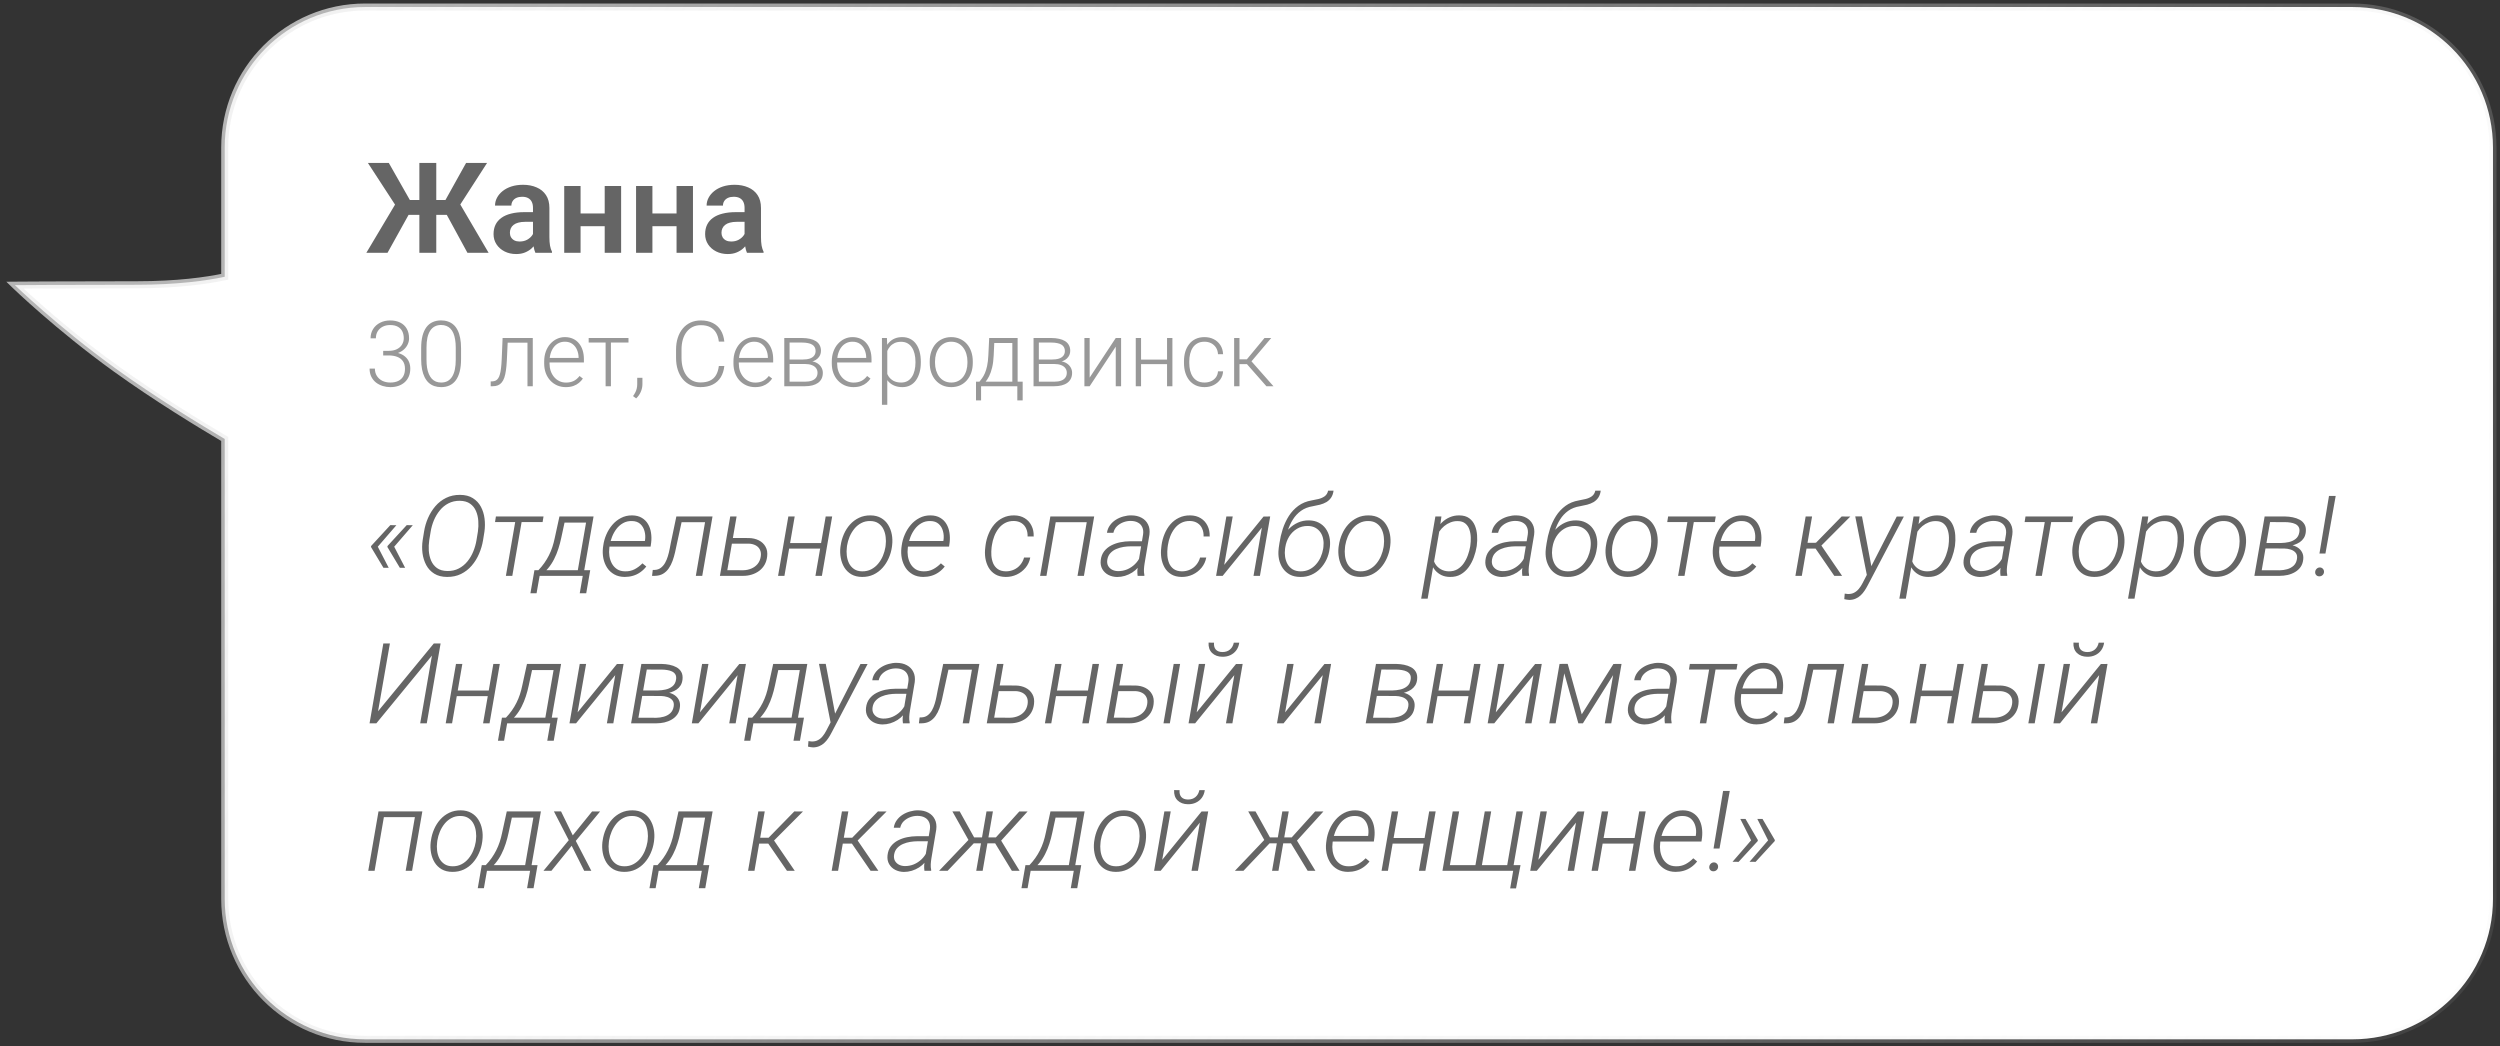 <?xml version="1.0" encoding="UTF-8"?> <svg xmlns="http://www.w3.org/2000/svg" width="356" height="149" viewBox="0 0 356 149" fill="none"><rect x="0" y="0" width="356" height="149" fill="#333333" stroke="none"/> <path fill-rule="evenodd" clip-rule="evenodd" d="M52 1C40.954 1 32 9.954 32 21V39.416C29.365 39.971 25.238 40.55 19.498 40.55C8.495 40.55 2.124 40.608 2.124 40.608C2.124 40.608 8.23 46.532 16.438 52.459C22.153 56.586 28.607 60.509 32 62.51V128C32 139.046 40.954 148 52 148H335C346.046 148 355 139.046 355 128V21C355 9.954 346.046 1 335 1H52Z" fill="white"></path> <path d="M32 39.416L32.103 39.906L32.5 39.822V39.416H32ZM19.498 40.55V41.05V40.55ZM2.124 40.608L2.12 40.108L0.902 40.118L1.776 40.966L2.124 40.608ZM16.438 52.459L16.145 52.864L16.438 52.459ZM32 62.51H32.5V62.225L32.254 62.08L32 62.51ZM32.5 21C32.5 10.23 41.23 1.5 52 1.5V0.5C40.678 0.5 31.5 9.678 31.5 21H32.5ZM32.5 39.416V21H31.5V39.416H32.5ZM31.897 38.927C29.296 39.474 25.204 40.05 19.498 40.05V41.05C25.271 41.05 29.433 40.467 32.103 39.906L31.897 38.927ZM19.498 40.05C13.996 40.05 9.651 40.065 6.683 40.079C5.198 40.086 4.058 40.093 3.288 40.099C2.903 40.101 2.611 40.103 2.415 40.105C2.317 40.106 2.243 40.106 2.194 40.107C2.169 40.107 2.151 40.107 2.138 40.107C2.132 40.107 2.127 40.107 2.124 40.108C2.123 40.108 2.122 40.108 2.121 40.108C2.12 40.108 2.12 40.108 2.12 40.108C2.12 40.108 2.12 40.108 2.12 40.108C2.12 40.108 2.12 40.108 2.124 40.608C2.129 41.108 2.129 41.108 2.129 41.108C2.129 41.108 2.129 41.108 2.129 41.108C2.129 41.108 2.129 41.108 2.13 41.107C2.13 41.107 2.132 41.107 2.133 41.107C2.136 41.107 2.141 41.107 2.147 41.107C2.159 41.107 2.178 41.107 2.203 41.107C2.252 41.106 2.326 41.106 2.423 41.105C2.619 41.103 2.911 41.101 3.295 41.099C4.064 41.093 5.204 41.086 6.687 41.079C9.655 41.064 13.997 41.05 19.498 41.05V40.05ZM2.124 40.608C1.776 40.966 1.776 40.966 1.776 40.966C1.776 40.967 1.776 40.967 1.776 40.967C1.776 40.967 1.777 40.967 1.777 40.968C1.778 40.968 1.779 40.97 1.781 40.971C1.784 40.974 1.789 40.979 1.795 40.984C1.807 40.996 1.825 41.014 1.848 41.036C1.896 41.082 1.966 41.149 2.058 41.236C2.243 41.411 2.515 41.667 2.867 41.993C3.571 42.644 4.594 43.573 5.875 44.688C8.435 46.917 12.025 49.89 16.145 52.864L16.73 52.054C12.642 49.101 9.076 46.149 6.531 43.934C5.259 42.826 4.243 41.904 3.546 41.259C3.197 40.936 2.928 40.683 2.747 40.511C2.656 40.425 2.587 40.359 2.541 40.315C2.518 40.293 2.5 40.276 2.489 40.265C2.483 40.259 2.479 40.255 2.476 40.252C2.475 40.251 2.474 40.25 2.473 40.249C2.473 40.249 2.473 40.249 2.472 40.249C2.472 40.249 2.472 40.249 2.472 40.249C2.472 40.249 2.472 40.249 2.124 40.608ZM16.145 52.864C21.879 57.005 28.349 60.937 31.746 62.941L32.254 62.08C28.866 60.081 22.427 56.167 16.73 52.054L16.145 52.864ZM32.5 128V62.51H31.5V128H32.5ZM52 147.5C41.23 147.5 32.5 138.77 32.5 128H31.5C31.5 139.322 40.678 148.5 52 148.5V147.5ZM335 147.5H52V148.5H335V147.5ZM354.5 128C354.5 138.77 345.77 147.5 335 147.5V148.5C346.322 148.5 355.5 139.322 355.5 128H354.5ZM354.5 21V128H355.5V21H354.5ZM335 1.5C345.77 1.5 354.5 10.23 354.5 21H355.5C355.5 9.678 346.322 0.5 335 0.5V1.5ZM52 1.5H335V0.5H52V1.5Z" fill="url(#paint0_linear_188_871)" fill-opacity="0.7"></path> <path d="M56.445 74.789L53.812 77.836L52.859 77.844L52.867 77.727L55.578 74.781L56.445 74.789ZM53.758 77.773L55.352 80.852H54.602L52.828 77.891L52.836 77.773H53.758ZM58.781 74.789L56.148 77.836L55.195 77.844L55.203 77.727L57.914 74.781L58.781 74.789ZM56.094 77.773L57.688 80.852H56.938L55.164 77.891L55.172 77.773H56.094ZM68.984 75.703L68.789 76.914C68.68 77.581 68.49 78.229 68.219 78.859C67.953 79.484 67.604 80.047 67.172 80.547C66.745 81.047 66.237 81.443 65.648 81.734C65.065 82.021 64.401 82.162 63.656 82.156C62.932 82.151 62.325 81.995 61.836 81.688C61.346 81.38 60.966 80.974 60.695 80.469C60.425 79.958 60.247 79.396 60.164 78.781C60.086 78.167 60.094 77.547 60.188 76.922L60.383 75.711C60.487 75.044 60.675 74.398 60.945 73.773C61.221 73.143 61.573 72.578 62 72.078C62.432 71.578 62.94 71.185 63.523 70.898C64.112 70.607 64.776 70.463 65.516 70.469C66.245 70.474 66.852 70.63 67.336 70.938C67.826 71.245 68.206 71.651 68.477 72.156C68.747 72.662 68.922 73.224 69 73.844C69.078 74.458 69.073 75.078 68.984 75.703ZM67.852 76.922L68.055 75.688C68.128 75.193 68.146 74.693 68.109 74.188C68.078 73.677 67.969 73.206 67.781 72.773C67.599 72.341 67.32 71.992 66.945 71.727C66.576 71.461 66.086 71.323 65.477 71.312C64.872 71.307 64.331 71.43 63.852 71.68C63.378 71.924 62.969 72.26 62.625 72.688C62.281 73.109 62 73.581 61.781 74.102C61.568 74.622 61.417 75.151 61.328 75.688L61.125 76.922C61.052 77.412 61.031 77.912 61.062 78.422C61.099 78.932 61.208 79.404 61.391 79.836C61.578 80.268 61.857 80.62 62.227 80.891C62.602 81.162 63.089 81.302 63.688 81.312C64.307 81.323 64.854 81.203 65.328 80.953C65.807 80.703 66.219 80.367 66.562 79.945C66.906 79.523 67.185 79.049 67.398 78.523C67.612 77.997 67.763 77.463 67.852 76.922ZM74.414 73.547L72.953 82H72.039L73.5 73.547H74.414ZM77.398 73.547L77.266 74.344H70.492L70.617 73.547H77.398ZM79.664 73.547H80.578L79.922 76.594C79.812 77.12 79.674 77.638 79.508 78.148C79.346 78.659 79.146 79.148 78.906 79.617C78.672 80.086 78.385 80.523 78.047 80.93C77.713 81.331 77.32 81.688 76.867 82H76.305L76.445 81.203H76.664C76.982 80.87 77.263 80.529 77.508 80.18C77.758 79.826 77.977 79.461 78.164 79.086C78.357 78.706 78.521 78.31 78.656 77.898C78.792 77.487 78.906 77.052 79 76.594L79.664 73.547ZM79.961 73.547H84.523L83.055 82H82.141L83.453 74.422H79.812L79.961 73.547ZM76.102 81.195H84.047L83.477 84.484H82.555L82.984 82H76.844L76.406 84.484H75.531L76.102 81.195ZM88.961 82.156C88.388 82.151 87.893 82.031 87.477 81.797C87.06 81.562 86.721 81.25 86.461 80.859C86.206 80.463 86.026 80.021 85.922 79.531C85.823 79.042 85.802 78.539 85.859 78.023L85.906 77.68C85.974 77.159 86.117 76.643 86.336 76.133C86.555 75.622 86.838 75.162 87.188 74.75C87.542 74.333 87.956 74.003 88.43 73.758C88.904 73.508 89.43 73.385 90.008 73.391C90.555 73.396 91.013 73.51 91.383 73.734C91.758 73.953 92.055 74.247 92.273 74.617C92.492 74.987 92.635 75.401 92.703 75.859C92.776 76.318 92.784 76.787 92.727 77.266L92.648 77.836H86.43L86.547 77.039H91.828L91.852 76.93C91.919 76.487 91.896 76.057 91.781 75.641C91.672 75.224 91.469 74.88 91.172 74.609C90.875 74.338 90.477 74.201 89.977 74.195C89.508 74.185 89.091 74.284 88.727 74.492C88.362 74.695 88.047 74.971 87.781 75.32C87.521 75.664 87.31 76.044 87.148 76.461C86.987 76.872 86.875 77.279 86.812 77.68L86.773 78.016C86.721 78.406 86.724 78.797 86.781 79.188C86.844 79.578 86.963 79.938 87.141 80.266C87.323 80.588 87.568 80.852 87.875 81.055C88.188 81.253 88.568 81.354 89.016 81.359C89.516 81.37 89.966 81.271 90.367 81.062C90.773 80.849 91.146 80.568 91.484 80.219L92.031 80.672C91.781 80.995 91.495 81.268 91.172 81.492C90.854 81.716 90.508 81.883 90.133 81.992C89.758 82.102 89.367 82.156 88.961 82.156ZM100.719 73.547L100.586 74.359H96.422L96.562 73.547H100.719ZM101.461 73.547L100 82H99.086L100.539 73.547H101.461ZM96.312 73.547H97.234L96.375 77.508C96.302 77.867 96.219 78.253 96.125 78.664C96.031 79.07 95.914 79.471 95.773 79.867C95.633 80.258 95.451 80.615 95.227 80.938C95.008 81.26 94.734 81.518 94.406 81.711C94.083 81.898 93.69 81.995 93.227 82H92.852L92.953 81.164L93.227 81.156C93.576 81.141 93.87 81.039 94.109 80.852C94.354 80.664 94.557 80.424 94.719 80.133C94.88 79.841 95.01 79.526 95.109 79.188C95.213 78.844 95.297 78.505 95.359 78.172C95.422 77.838 95.479 77.542 95.531 77.281L96.312 73.547ZM104.031 76.609L106.641 76.617C107.167 76.628 107.638 76.737 108.055 76.945C108.471 77.154 108.789 77.453 109.008 77.844C109.232 78.229 109.31 78.701 109.242 79.258C109.19 79.701 109.065 80.094 108.867 80.438C108.669 80.776 108.414 81.062 108.102 81.297C107.789 81.526 107.44 81.701 107.055 81.82C106.669 81.94 106.266 82 105.844 82H102.516L103.984 73.547H104.891L103.57 81.195L105.852 81.203C106.253 81.193 106.628 81.115 106.977 80.969C107.331 80.823 107.628 80.609 107.867 80.328C108.107 80.042 108.26 79.693 108.328 79.281C108.391 78.891 108.354 78.56 108.219 78.289C108.089 78.013 107.883 77.802 107.602 77.656C107.32 77.51 106.997 77.43 106.633 77.414H103.891L104.031 76.609ZM117.141 77.328L117.008 78.125H112.133L112.273 77.328H117.141ZM113.164 73.547L111.703 82H110.797L112.258 73.547H113.164ZM118.5 73.547L117.039 82H116.117L117.578 73.547H118.5ZM119.672 77.93L119.711 77.672C119.789 77.12 119.94 76.586 120.164 76.07C120.388 75.555 120.68 75.096 121.039 74.695C121.404 74.289 121.831 73.969 122.32 73.734C122.81 73.5 123.354 73.385 123.953 73.391C124.547 73.396 125.052 73.521 125.469 73.766C125.885 74.005 126.219 74.328 126.469 74.734C126.724 75.141 126.898 75.596 126.992 76.102C127.086 76.602 127.102 77.115 127.039 77.641L127.008 77.898C126.93 78.451 126.776 78.982 126.547 79.492C126.323 80.003 126.029 80.461 125.664 80.867C125.305 81.268 124.88 81.586 124.391 81.82C123.901 82.049 123.357 82.162 122.758 82.156C122.169 82.151 121.664 82.029 121.242 81.789C120.826 81.544 120.492 81.221 120.242 80.82C119.992 80.414 119.82 79.961 119.727 79.461C119.633 78.961 119.615 78.451 119.672 77.93ZM120.625 77.672L120.594 77.93C120.542 78.32 120.539 78.716 120.586 79.117C120.633 79.518 120.74 79.888 120.906 80.227C121.078 80.56 121.318 80.831 121.625 81.039C121.932 81.247 122.318 81.354 122.781 81.359C123.255 81.365 123.682 81.268 124.062 81.07C124.443 80.872 124.771 80.607 125.047 80.273C125.328 79.935 125.555 79.56 125.727 79.148C125.898 78.732 126.018 78.315 126.086 77.898L126.117 77.641C126.169 77.255 126.169 76.862 126.117 76.461C126.07 76.055 125.964 75.682 125.797 75.344C125.63 75.005 125.393 74.732 125.086 74.523C124.779 74.31 124.393 74.201 123.93 74.195C123.456 74.185 123.029 74.281 122.648 74.484C122.268 74.682 121.94 74.951 121.664 75.289C121.388 75.628 121.161 76.005 120.984 76.422C120.812 76.833 120.693 77.25 120.625 77.672ZM131.461 82.156C130.888 82.151 130.393 82.031 129.977 81.797C129.56 81.562 129.221 81.25 128.961 80.859C128.706 80.463 128.526 80.021 128.422 79.531C128.323 79.042 128.302 78.539 128.359 78.023L128.406 77.68C128.474 77.159 128.617 76.643 128.836 76.133C129.055 75.622 129.339 75.162 129.688 74.75C130.042 74.333 130.456 74.003 130.93 73.758C131.404 73.508 131.93 73.385 132.508 73.391C133.055 73.396 133.513 73.51 133.883 73.734C134.258 73.953 134.555 74.247 134.773 74.617C134.992 74.987 135.135 75.401 135.203 75.859C135.276 76.318 135.284 76.787 135.227 77.266L135.148 77.836H128.93L129.047 77.039H134.328L134.352 76.93C134.419 76.487 134.396 76.057 134.281 75.641C134.172 75.224 133.969 74.88 133.672 74.609C133.375 74.338 132.977 74.201 132.477 74.195C132.008 74.185 131.591 74.284 131.227 74.492C130.862 74.695 130.547 74.971 130.281 75.32C130.021 75.664 129.81 76.044 129.648 76.461C129.487 76.872 129.375 77.279 129.312 77.68L129.273 78.016C129.221 78.406 129.224 78.797 129.281 79.188C129.344 79.578 129.464 79.938 129.641 80.266C129.823 80.588 130.068 80.852 130.375 81.055C130.688 81.253 131.068 81.354 131.516 81.359C132.016 81.37 132.466 81.271 132.867 81.062C133.273 80.849 133.646 80.568 133.984 80.219L134.531 80.672C134.281 80.995 133.995 81.268 133.672 81.492C133.354 81.716 133.008 81.883 132.633 81.992C132.258 82.102 131.867 82.156 131.461 82.156ZM143.234 81.359C143.651 81.359 144.036 81.279 144.391 81.117C144.745 80.956 145.044 80.727 145.289 80.43C145.539 80.133 145.719 79.787 145.828 79.391H146.711C146.607 79.943 146.383 80.427 146.039 80.844C145.695 81.26 145.276 81.586 144.781 81.82C144.292 82.049 143.768 82.162 143.211 82.156C142.617 82.151 142.12 82.026 141.719 81.781C141.318 81.537 141.003 81.213 140.773 80.812C140.544 80.406 140.391 79.956 140.312 79.461C140.24 78.961 140.237 78.456 140.305 77.945L140.344 77.617C140.417 77.076 140.557 76.552 140.766 76.047C140.974 75.537 141.247 75.081 141.586 74.68C141.93 74.279 142.339 73.963 142.812 73.734C143.286 73.5 143.82 73.385 144.414 73.391C145.003 73.396 145.508 73.531 145.93 73.797C146.352 74.057 146.672 74.414 146.891 74.867C147.115 75.315 147.216 75.826 147.195 76.398L146.328 76.391C146.344 75.984 146.279 75.617 146.133 75.289C145.992 74.956 145.773 74.693 145.477 74.5C145.18 74.302 144.818 74.198 144.391 74.188C143.906 74.182 143.482 74.279 143.117 74.477C142.758 74.669 142.451 74.932 142.195 75.266C141.94 75.599 141.734 75.969 141.578 76.375C141.422 76.781 141.312 77.195 141.25 77.617L141.203 77.945C141.156 78.331 141.146 78.724 141.172 79.125C141.203 79.521 141.289 79.888 141.43 80.227C141.576 80.56 141.794 80.831 142.086 81.039C142.378 81.242 142.76 81.349 143.234 81.359ZM155.07 73.547L154.938 74.359H150.133L150.266 73.547H155.07ZM150.477 73.547L149.016 82H148.109L149.57 73.547H150.477ZM155.812 73.547L154.352 82H153.438L154.891 73.547H155.812ZM162.047 80.484L162.773 76.117C162.831 75.716 162.794 75.372 162.664 75.086C162.539 74.794 162.336 74.573 162.055 74.422C161.779 74.266 161.438 74.185 161.031 74.18C160.672 74.174 160.318 74.237 159.969 74.367C159.62 74.497 159.315 74.688 159.055 74.938C158.799 75.188 158.63 75.5 158.547 75.875L157.633 75.867C157.69 75.466 157.831 75.112 158.055 74.805C158.279 74.492 158.555 74.232 158.883 74.023C159.216 73.81 159.576 73.651 159.961 73.547C160.346 73.438 160.727 73.385 161.102 73.391C161.659 73.391 162.143 73.503 162.555 73.727C162.966 73.945 163.273 74.26 163.477 74.672C163.685 75.078 163.753 75.568 163.68 76.141L162.992 80.227C162.945 80.503 162.914 80.784 162.898 81.07C162.883 81.352 162.904 81.628 162.961 81.898L162.953 82H162C161.964 81.75 161.951 81.497 161.961 81.242C161.977 80.987 162.005 80.734 162.047 80.484ZM162.836 77.078L162.734 77.797H161.008C160.685 77.797 160.344 77.826 159.984 77.883C159.625 77.94 159.281 78.039 158.953 78.18C158.625 78.32 158.346 78.516 158.117 78.766C157.888 79.01 157.742 79.323 157.68 79.703C157.628 80.031 157.664 80.318 157.789 80.562C157.919 80.802 158.109 80.99 158.359 81.125C158.609 81.255 158.891 81.323 159.203 81.328C159.661 81.333 160.096 81.25 160.508 81.078C160.919 80.901 161.286 80.656 161.609 80.344C161.932 80.031 162.185 79.667 162.367 79.25L162.688 79.797C162.547 80.151 162.349 80.477 162.094 80.773C161.844 81.065 161.557 81.315 161.234 81.523C160.911 81.727 160.565 81.885 160.195 82C159.826 82.109 159.451 82.164 159.07 82.164C158.607 82.154 158.19 82.052 157.82 81.859C157.456 81.667 157.172 81.393 156.969 81.039C156.766 80.685 156.69 80.268 156.742 79.789C156.799 79.279 156.961 78.852 157.227 78.508C157.497 78.159 157.833 77.88 158.234 77.672C158.635 77.463 159.068 77.312 159.531 77.219C159.995 77.125 160.445 77.078 160.883 77.078H162.836ZM168.297 81.359C168.714 81.359 169.099 81.279 169.453 81.117C169.807 80.956 170.107 80.727 170.352 80.43C170.602 80.133 170.781 79.787 170.891 79.391H171.773C171.669 79.943 171.445 80.427 171.102 80.844C170.758 81.26 170.339 81.586 169.844 81.82C169.354 82.049 168.831 82.162 168.273 82.156C167.68 82.151 167.182 82.026 166.781 81.781C166.38 81.537 166.065 81.213 165.836 80.812C165.607 80.406 165.453 79.956 165.375 79.461C165.302 78.961 165.299 78.456 165.367 77.945L165.406 77.617C165.479 77.076 165.62 76.552 165.828 76.047C166.036 75.537 166.31 75.081 166.648 74.68C166.992 74.279 167.401 73.963 167.875 73.734C168.349 73.5 168.883 73.385 169.477 73.391C170.065 73.396 170.57 73.531 170.992 73.797C171.414 74.057 171.734 74.414 171.953 74.867C172.177 75.315 172.279 75.826 172.258 76.398L171.391 76.391C171.406 75.984 171.341 75.617 171.195 75.289C171.055 74.956 170.836 74.693 170.539 74.5C170.242 74.302 169.88 74.198 169.453 74.188C168.969 74.182 168.544 74.279 168.18 74.477C167.82 74.669 167.513 74.932 167.258 75.266C167.003 75.599 166.797 75.969 166.641 76.375C166.484 76.781 166.375 77.195 166.312 77.617L166.266 77.945C166.219 78.331 166.208 78.724 166.234 79.125C166.266 79.521 166.352 79.888 166.492 80.227C166.638 80.56 166.857 80.831 167.148 81.039C167.44 81.242 167.823 81.349 168.297 81.359ZM174.328 80.438L179.93 73.555L180.875 73.547L179.414 82H178.5L179.688 75.141L174.109 82H173.172L174.633 73.547H175.539L174.328 80.438ZM189.125 69.867H189.898C189.846 70.268 189.729 70.602 189.547 70.867C189.37 71.128 189.146 71.338 188.875 71.5C188.604 71.656 188.302 71.779 187.969 71.867C187.641 71.951 187.299 72.023 186.945 72.086C186.289 72.19 185.729 72.409 185.266 72.742C184.802 73.076 184.417 73.487 184.109 73.977C183.802 74.461 183.557 74.992 183.375 75.57C183.198 76.143 183.07 76.727 182.992 77.32L182.883 78.047H182.086L182.195 77.32C182.294 76.654 182.451 75.99 182.664 75.328C182.883 74.662 183.172 74.044 183.531 73.477C183.896 72.909 184.344 72.43 184.875 72.039C185.411 71.643 186.047 71.383 186.781 71.258C187.089 71.206 187.406 71.141 187.734 71.062C188.068 70.984 188.362 70.857 188.617 70.68C188.878 70.497 189.047 70.227 189.125 69.867ZM186.383 74.102C186.919 74.107 187.385 74.213 187.781 74.422C188.182 74.625 188.51 74.904 188.766 75.258C189.021 75.607 189.201 76.008 189.305 76.461C189.409 76.909 189.432 77.383 189.375 77.883L189.336 78.133C189.268 78.68 189.12 79.195 188.891 79.68C188.661 80.164 188.367 80.594 188.008 80.969C187.648 81.344 187.227 81.638 186.742 81.852C186.263 82.065 185.737 82.167 185.164 82.156C184.596 82.156 184.104 82.047 183.688 81.828C183.276 81.604 182.94 81.305 182.68 80.93C182.419 80.549 182.237 80.122 182.133 79.648C182.034 79.169 182.016 78.672 182.078 78.156L182.109 77.898C182.13 77.742 182.167 77.591 182.219 77.445C182.271 77.294 182.331 77.148 182.398 77.008C182.471 76.862 182.542 76.719 182.609 76.578C182.859 76.104 183.172 75.68 183.547 75.305C183.927 74.924 184.357 74.628 184.836 74.414C185.315 74.201 185.831 74.096 186.383 74.102ZM186.227 74.898C185.648 74.893 185.133 75.029 184.68 75.305C184.232 75.576 183.865 75.94 183.578 76.398C183.297 76.857 183.115 77.357 183.031 77.898L182.992 78.148C182.94 78.534 182.943 78.917 183 79.297C183.057 79.672 183.172 80.016 183.344 80.328C183.521 80.635 183.76 80.883 184.062 81.07C184.37 81.258 184.745 81.354 185.188 81.359C185.646 81.365 186.06 81.279 186.43 81.102C186.799 80.924 187.12 80.682 187.391 80.375C187.667 80.068 187.891 79.721 188.062 79.336C188.234 78.945 188.354 78.544 188.422 78.133L188.453 77.883C188.5 77.497 188.49 77.128 188.422 76.773C188.359 76.419 188.234 76.104 188.047 75.828C187.859 75.547 187.615 75.323 187.312 75.156C187.01 74.99 186.648 74.904 186.227 74.898ZM190.609 77.93L190.648 77.672C190.727 77.12 190.878 76.586 191.102 76.07C191.326 75.555 191.617 75.096 191.977 74.695C192.341 74.289 192.768 73.969 193.258 73.734C193.747 73.5 194.292 73.385 194.891 73.391C195.484 73.396 195.99 73.521 196.406 73.766C196.823 74.005 197.156 74.328 197.406 74.734C197.661 75.141 197.836 75.596 197.93 76.102C198.023 76.602 198.039 77.115 197.977 77.641L197.945 77.898C197.867 78.451 197.714 78.982 197.484 79.492C197.26 80.003 196.966 80.461 196.602 80.867C196.242 81.268 195.818 81.586 195.328 81.82C194.839 82.049 194.294 82.162 193.695 82.156C193.107 82.151 192.602 82.029 192.18 81.789C191.763 81.544 191.43 81.221 191.18 80.82C190.93 80.414 190.758 79.961 190.664 79.461C190.57 78.961 190.552 78.451 190.609 77.93ZM191.562 77.672L191.531 77.93C191.479 78.32 191.477 78.716 191.523 79.117C191.57 79.518 191.677 79.888 191.844 80.227C192.016 80.56 192.255 80.831 192.562 81.039C192.87 81.247 193.255 81.354 193.719 81.359C194.193 81.365 194.62 81.268 195 81.07C195.38 80.872 195.708 80.607 195.984 80.273C196.266 79.935 196.492 79.56 196.664 79.148C196.836 78.732 196.956 78.315 197.023 77.898L197.055 77.641C197.107 77.255 197.107 76.862 197.055 76.461C197.008 76.055 196.901 75.682 196.734 75.344C196.568 75.005 196.331 74.732 196.023 74.523C195.716 74.31 195.331 74.201 194.867 74.195C194.393 74.185 193.966 74.281 193.586 74.484C193.206 74.682 192.878 74.951 192.602 75.289C192.326 75.628 192.099 76.005 191.922 76.422C191.75 76.833 191.63 77.25 191.562 77.672ZM205.031 75.211L203.297 85.25H202.375L204.398 73.547H205.258L205.031 75.211ZM210.297 77.672L210.273 77.836C210.195 78.336 210.062 78.841 209.875 79.352C209.693 79.862 209.448 80.331 209.141 80.758C208.833 81.185 208.458 81.529 208.016 81.789C207.578 82.044 207.065 82.167 206.477 82.156C206.039 82.156 205.641 82.073 205.281 81.906C204.922 81.734 204.617 81.503 204.367 81.211C204.117 80.914 203.93 80.573 203.805 80.188C203.68 79.802 203.63 79.393 203.656 78.961L204 76.805C204.104 76.352 204.268 75.919 204.492 75.508C204.716 75.096 204.992 74.729 205.32 74.406C205.654 74.083 206.029 73.833 206.445 73.656C206.867 73.474 207.32 73.385 207.805 73.391C208.388 73.396 208.859 73.531 209.219 73.797C209.578 74.062 209.846 74.409 210.023 74.836C210.201 75.263 210.305 75.727 210.336 76.227C210.372 76.721 210.359 77.203 210.297 77.672ZM209.352 77.836L209.375 77.664C209.427 77.31 209.448 76.935 209.438 76.539C209.427 76.138 209.362 75.763 209.242 75.414C209.128 75.065 208.938 74.779 208.672 74.555C208.406 74.326 208.039 74.208 207.57 74.203C207.216 74.198 206.875 74.26 206.547 74.391C206.224 74.516 205.927 74.69 205.656 74.914C205.385 75.138 205.151 75.398 204.953 75.695C204.76 75.992 204.62 76.31 204.531 76.648L204.094 79.156C204.078 79.578 204.172 79.956 204.375 80.289C204.578 80.617 204.849 80.878 205.188 81.07C205.531 81.258 205.904 81.354 206.305 81.359C206.784 81.365 207.198 81.263 207.547 81.055C207.901 80.841 208.198 80.56 208.438 80.211C208.682 79.857 208.878 79.474 209.023 79.062C209.174 78.646 209.284 78.237 209.352 77.836ZM216.828 80.484L217.555 76.117C217.612 75.716 217.576 75.372 217.445 75.086C217.32 74.794 217.117 74.573 216.836 74.422C216.56 74.266 216.219 74.185 215.812 74.18C215.453 74.174 215.099 74.237 214.75 74.367C214.401 74.497 214.096 74.688 213.836 74.938C213.581 75.188 213.411 75.5 213.328 75.875L212.414 75.867C212.471 75.466 212.612 75.112 212.836 74.805C213.06 74.492 213.336 74.232 213.664 74.023C213.997 73.81 214.357 73.651 214.742 73.547C215.128 73.438 215.508 73.385 215.883 73.391C216.44 73.391 216.924 73.503 217.336 73.727C217.747 73.945 218.055 74.26 218.258 74.672C218.466 75.078 218.534 75.568 218.461 76.141L217.773 80.227C217.727 80.503 217.695 80.784 217.68 81.07C217.664 81.352 217.685 81.628 217.742 81.898L217.734 82H216.781C216.745 81.75 216.732 81.497 216.742 81.242C216.758 80.987 216.786 80.734 216.828 80.484ZM217.617 77.078L217.516 77.797H215.789C215.466 77.797 215.125 77.826 214.766 77.883C214.406 77.94 214.062 78.039 213.734 78.18C213.406 78.32 213.128 78.516 212.898 78.766C212.669 79.01 212.523 79.323 212.461 79.703C212.409 80.031 212.445 80.318 212.57 80.562C212.701 80.802 212.891 80.99 213.141 81.125C213.391 81.255 213.672 81.323 213.984 81.328C214.443 81.333 214.878 81.25 215.289 81.078C215.701 80.901 216.068 80.656 216.391 80.344C216.714 80.031 216.966 79.667 217.148 79.25L217.469 79.797C217.328 80.151 217.13 80.477 216.875 80.773C216.625 81.065 216.339 81.315 216.016 81.523C215.693 81.727 215.346 81.885 214.977 82C214.607 82.109 214.232 82.164 213.852 82.164C213.388 82.154 212.971 82.052 212.602 81.859C212.237 81.667 211.953 81.393 211.75 81.039C211.547 80.685 211.471 80.268 211.523 79.789C211.581 79.279 211.742 78.852 212.008 78.508C212.279 78.159 212.615 77.88 213.016 77.672C213.417 77.463 213.849 77.312 214.312 77.219C214.776 77.125 215.227 77.078 215.664 77.078H217.617ZM227.172 69.867H227.945C227.893 70.268 227.776 70.602 227.594 70.867C227.417 71.128 227.193 71.338 226.922 71.5C226.651 71.656 226.349 71.779 226.016 71.867C225.688 71.951 225.346 72.023 224.992 72.086C224.336 72.19 223.776 72.409 223.312 72.742C222.849 73.076 222.464 73.487 222.156 73.977C221.849 74.461 221.604 74.992 221.422 75.57C221.245 76.143 221.117 76.727 221.039 77.32L220.93 78.047H220.133L220.242 77.32C220.341 76.654 220.497 75.99 220.711 75.328C220.93 74.662 221.219 74.044 221.578 73.477C221.943 72.909 222.391 72.43 222.922 72.039C223.458 71.643 224.094 71.383 224.828 71.258C225.135 71.206 225.453 71.141 225.781 71.062C226.115 70.984 226.409 70.857 226.664 70.68C226.924 70.497 227.094 70.227 227.172 69.867ZM224.43 74.102C224.966 74.107 225.432 74.213 225.828 74.422C226.229 74.625 226.557 74.904 226.812 75.258C227.068 75.607 227.247 76.008 227.352 76.461C227.456 76.909 227.479 77.383 227.422 77.883L227.383 78.133C227.315 78.68 227.167 79.195 226.938 79.68C226.708 80.164 226.414 80.594 226.055 80.969C225.695 81.344 225.273 81.638 224.789 81.852C224.31 82.065 223.784 82.167 223.211 82.156C222.643 82.156 222.151 82.047 221.734 81.828C221.323 81.604 220.987 81.305 220.727 80.93C220.466 80.549 220.284 80.122 220.18 79.648C220.081 79.169 220.062 78.672 220.125 78.156L220.156 77.898C220.177 77.742 220.214 77.591 220.266 77.445C220.318 77.294 220.378 77.148 220.445 77.008C220.518 76.862 220.589 76.719 220.656 76.578C220.906 76.104 221.219 75.68 221.594 75.305C221.974 74.924 222.404 74.628 222.883 74.414C223.362 74.201 223.878 74.096 224.43 74.102ZM224.273 74.898C223.695 74.893 223.18 75.029 222.727 75.305C222.279 75.576 221.911 75.94 221.625 76.398C221.344 76.857 221.161 77.357 221.078 77.898L221.039 78.148C220.987 78.534 220.99 78.917 221.047 79.297C221.104 79.672 221.219 80.016 221.391 80.328C221.568 80.635 221.807 80.883 222.109 81.07C222.417 81.258 222.792 81.354 223.234 81.359C223.693 81.365 224.107 81.279 224.477 81.102C224.846 80.924 225.167 80.682 225.438 80.375C225.714 80.068 225.938 79.721 226.109 79.336C226.281 78.945 226.401 78.544 226.469 78.133L226.5 77.883C226.547 77.497 226.536 77.128 226.469 76.773C226.406 76.419 226.281 76.104 226.094 75.828C225.906 75.547 225.661 75.323 225.359 75.156C225.057 74.99 224.695 74.904 224.273 74.898ZM228.656 77.93L228.695 77.672C228.773 77.12 228.924 76.586 229.148 76.07C229.372 75.555 229.664 75.096 230.023 74.695C230.388 74.289 230.815 73.969 231.305 73.734C231.794 73.5 232.339 73.385 232.938 73.391C233.531 73.396 234.036 73.521 234.453 73.766C234.87 74.005 235.203 74.328 235.453 74.734C235.708 75.141 235.883 75.596 235.977 76.102C236.07 76.602 236.086 77.115 236.023 77.641L235.992 77.898C235.914 78.451 235.76 78.982 235.531 79.492C235.307 80.003 235.013 80.461 234.648 80.867C234.289 81.268 233.865 81.586 233.375 81.82C232.885 82.049 232.341 82.162 231.742 82.156C231.154 82.151 230.648 82.029 230.227 81.789C229.81 81.544 229.477 81.221 229.227 80.82C228.977 80.414 228.805 79.961 228.711 79.461C228.617 78.961 228.599 78.451 228.656 77.93ZM229.609 77.672L229.578 77.93C229.526 78.32 229.523 78.716 229.57 79.117C229.617 79.518 229.724 79.888 229.891 80.227C230.062 80.56 230.302 80.831 230.609 81.039C230.917 81.247 231.302 81.354 231.766 81.359C232.24 81.365 232.667 81.268 233.047 81.07C233.427 80.872 233.755 80.607 234.031 80.273C234.312 79.935 234.539 79.56 234.711 79.148C234.883 78.732 235.003 78.315 235.07 77.898L235.102 77.641C235.154 77.255 235.154 76.862 235.102 76.461C235.055 76.055 234.948 75.682 234.781 75.344C234.615 75.005 234.378 74.732 234.07 74.523C233.763 74.31 233.378 74.201 232.914 74.195C232.44 74.185 232.013 74.281 231.633 74.484C231.253 74.682 230.924 74.951 230.648 75.289C230.372 75.628 230.146 76.005 229.969 76.422C229.797 76.833 229.677 77.25 229.609 77.672ZM241.336 73.547L239.875 82H238.961L240.422 73.547H241.336ZM244.32 73.547L244.188 74.344H237.414L237.539 73.547H244.32ZM247.023 82.156C246.451 82.151 245.956 82.031 245.539 81.797C245.122 81.562 244.784 81.25 244.523 80.859C244.268 80.463 244.089 80.021 243.984 79.531C243.885 79.042 243.865 78.539 243.922 78.023L243.969 77.68C244.036 77.159 244.18 76.643 244.398 76.133C244.617 75.622 244.901 75.162 245.25 74.75C245.604 74.333 246.018 74.003 246.492 73.758C246.966 73.508 247.492 73.385 248.07 73.391C248.617 73.396 249.076 73.51 249.445 73.734C249.82 73.953 250.117 74.247 250.336 74.617C250.555 74.987 250.698 75.401 250.766 75.859C250.839 76.318 250.846 76.787 250.789 77.266L250.711 77.836H244.492L244.609 77.039H249.891L249.914 76.93C249.982 76.487 249.958 76.057 249.844 75.641C249.734 75.224 249.531 74.88 249.234 74.609C248.938 74.338 248.539 74.201 248.039 74.195C247.57 74.185 247.154 74.284 246.789 74.492C246.424 74.695 246.109 74.971 245.844 75.32C245.583 75.664 245.372 76.044 245.211 76.461C245.049 76.872 244.938 77.279 244.875 77.68L244.836 78.016C244.784 78.406 244.786 78.797 244.844 79.188C244.906 79.578 245.026 79.938 245.203 80.266C245.385 80.588 245.63 80.852 245.938 81.055C246.25 81.253 246.63 81.354 247.078 81.359C247.578 81.37 248.029 81.271 248.43 81.062C248.836 80.849 249.208 80.568 249.547 80.219L250.094 80.672C249.844 80.995 249.557 81.268 249.234 81.492C248.917 81.716 248.57 81.883 248.195 81.992C247.82 82.102 247.43 82.156 247.023 82.156ZM258.039 73.547L256.578 82H255.664L257.125 73.547H258.039ZM263.484 73.555L258.93 78.125H256.93L256.977 77.297L258.594 77.289L262.25 73.547L263.484 73.555ZM261.203 82L258.43 77.961L259.086 77.281L262.312 82H261.203ZM266.227 81.117L270.094 73.555H271.109L265.961 83.359C265.826 83.625 265.674 83.88 265.508 84.125C265.341 84.375 265.154 84.596 264.945 84.789C264.737 84.987 264.5 85.141 264.234 85.25C263.974 85.365 263.68 85.424 263.352 85.43C263.232 85.424 263.109 85.412 262.984 85.391C262.859 85.375 262.74 85.352 262.625 85.32L262.688 84.531C262.766 84.542 262.844 84.552 262.922 84.562C262.995 84.578 263.068 84.586 263.141 84.586C263.49 84.596 263.792 84.531 264.047 84.391C264.302 84.255 264.523 84.07 264.711 83.836C264.904 83.602 265.073 83.341 265.219 83.055L266.227 81.117ZM265.148 73.539L266.523 80.844L266.602 81.805L265.898 82.18L264.188 73.539H265.148ZM273.125 75.211L271.391 85.25H270.469L272.492 73.547H273.352L273.125 75.211ZM278.391 77.672L278.367 77.836C278.289 78.336 278.156 78.841 277.969 79.352C277.786 79.862 277.542 80.331 277.234 80.758C276.927 81.185 276.552 81.529 276.109 81.789C275.672 82.044 275.159 82.167 274.57 82.156C274.133 82.156 273.734 82.073 273.375 81.906C273.016 81.734 272.711 81.503 272.461 81.211C272.211 80.914 272.023 80.573 271.898 80.188C271.773 79.802 271.724 79.393 271.75 78.961L272.094 76.805C272.198 76.352 272.362 75.919 272.586 75.508C272.81 75.096 273.086 74.729 273.414 74.406C273.747 74.083 274.122 73.833 274.539 73.656C274.961 73.474 275.414 73.385 275.898 73.391C276.482 73.396 276.953 73.531 277.312 73.797C277.672 74.062 277.94 74.409 278.117 74.836C278.294 75.263 278.398 75.727 278.43 76.227C278.466 76.721 278.453 77.203 278.391 77.672ZM277.445 77.836L277.469 77.664C277.521 77.31 277.542 76.935 277.531 76.539C277.521 76.138 277.456 75.763 277.336 75.414C277.221 75.065 277.031 74.779 276.766 74.555C276.5 74.326 276.133 74.208 275.664 74.203C275.31 74.198 274.969 74.26 274.641 74.391C274.318 74.516 274.021 74.69 273.75 74.914C273.479 75.138 273.245 75.398 273.047 75.695C272.854 75.992 272.714 76.31 272.625 76.648L272.188 79.156C272.172 79.578 272.266 79.956 272.469 80.289C272.672 80.617 272.943 80.878 273.281 81.07C273.625 81.258 273.997 81.354 274.398 81.359C274.878 81.365 275.292 81.263 275.641 81.055C275.995 80.841 276.292 80.56 276.531 80.211C276.776 79.857 276.971 79.474 277.117 79.062C277.268 78.646 277.378 78.237 277.445 77.836ZM284.922 80.484L285.648 76.117C285.706 75.716 285.669 75.372 285.539 75.086C285.414 74.794 285.211 74.573 284.93 74.422C284.654 74.266 284.312 74.185 283.906 74.18C283.547 74.174 283.193 74.237 282.844 74.367C282.495 74.497 282.19 74.688 281.93 74.938C281.674 75.188 281.505 75.5 281.422 75.875L280.508 75.867C280.565 75.466 280.706 75.112 280.93 74.805C281.154 74.492 281.43 74.232 281.758 74.023C282.091 73.81 282.451 73.651 282.836 73.547C283.221 73.438 283.602 73.385 283.977 73.391C284.534 73.391 285.018 73.503 285.43 73.727C285.841 73.945 286.148 74.26 286.352 74.672C286.56 75.078 286.628 75.568 286.555 76.141L285.867 80.227C285.82 80.503 285.789 80.784 285.773 81.07C285.758 81.352 285.779 81.628 285.836 81.898L285.828 82H284.875C284.839 81.75 284.826 81.497 284.836 81.242C284.852 80.987 284.88 80.734 284.922 80.484ZM285.711 77.078L285.609 77.797H283.883C283.56 77.797 283.219 77.826 282.859 77.883C282.5 77.94 282.156 78.039 281.828 78.18C281.5 78.32 281.221 78.516 280.992 78.766C280.763 79.01 280.617 79.323 280.555 79.703C280.503 80.031 280.539 80.318 280.664 80.562C280.794 80.802 280.984 80.99 281.234 81.125C281.484 81.255 281.766 81.323 282.078 81.328C282.536 81.333 282.971 81.25 283.383 81.078C283.794 80.901 284.161 80.656 284.484 80.344C284.807 80.031 285.06 79.667 285.242 79.25L285.562 79.797C285.422 80.151 285.224 80.477 284.969 80.773C284.719 81.065 284.432 81.315 284.109 81.523C283.786 81.727 283.44 81.885 283.07 82C282.701 82.109 282.326 82.164 281.945 82.164C281.482 82.154 281.065 82.052 280.695 81.859C280.331 81.667 280.047 81.393 279.844 81.039C279.641 80.685 279.565 80.268 279.617 79.789C279.674 79.279 279.836 78.852 280.102 78.508C280.372 78.159 280.708 77.88 281.109 77.672C281.51 77.463 281.943 77.312 282.406 77.219C282.87 77.125 283.32 77.078 283.758 77.078H285.711ZM292.227 73.547L290.766 82H289.852L291.312 73.547H292.227ZM295.211 73.547L295.078 74.344H288.305L288.43 73.547H295.211ZM295.125 77.93L295.164 77.672C295.242 77.12 295.393 76.586 295.617 76.07C295.841 75.555 296.133 75.096 296.492 74.695C296.857 74.289 297.284 73.969 297.773 73.734C298.263 73.5 298.807 73.385 299.406 73.391C300 73.396 300.505 73.521 300.922 73.766C301.339 74.005 301.672 74.328 301.922 74.734C302.177 75.141 302.352 75.596 302.445 76.102C302.539 76.602 302.555 77.115 302.492 77.641L302.461 77.898C302.383 78.451 302.229 78.982 302 79.492C301.776 80.003 301.482 80.461 301.117 80.867C300.758 81.268 300.333 81.586 299.844 81.82C299.354 82.049 298.81 82.162 298.211 82.156C297.622 82.151 297.117 82.029 296.695 81.789C296.279 81.544 295.945 81.221 295.695 80.82C295.445 80.414 295.273 79.961 295.18 79.461C295.086 78.961 295.068 78.451 295.125 77.93ZM296.078 77.672L296.047 77.93C295.995 78.32 295.992 78.716 296.039 79.117C296.086 79.518 296.193 79.888 296.359 80.227C296.531 80.56 296.771 80.831 297.078 81.039C297.385 81.247 297.771 81.354 298.234 81.359C298.708 81.365 299.135 81.268 299.516 81.07C299.896 80.872 300.224 80.607 300.5 80.273C300.781 79.935 301.008 79.56 301.18 79.148C301.352 78.732 301.471 78.315 301.539 77.898L301.57 77.641C301.622 77.255 301.622 76.862 301.57 76.461C301.523 76.055 301.417 75.682 301.25 75.344C301.083 75.005 300.846 74.732 300.539 74.523C300.232 74.31 299.846 74.201 299.383 74.195C298.909 74.185 298.482 74.281 298.102 74.484C297.721 74.682 297.393 74.951 297.117 75.289C296.841 75.628 296.615 76.005 296.438 76.422C296.266 76.833 296.146 77.25 296.078 77.672ZM305.688 75.211L303.953 85.25H303.031L305.055 73.547H305.914L305.688 75.211ZM310.953 77.672L310.93 77.836C310.852 78.336 310.719 78.841 310.531 79.352C310.349 79.862 310.104 80.331 309.797 80.758C309.49 81.185 309.115 81.529 308.672 81.789C308.234 82.044 307.721 82.167 307.133 82.156C306.695 82.156 306.297 82.073 305.938 81.906C305.578 81.734 305.273 81.503 305.023 81.211C304.773 80.914 304.586 80.573 304.461 80.188C304.336 79.802 304.286 79.393 304.312 78.961L304.656 76.805C304.76 76.352 304.924 75.919 305.148 75.508C305.372 75.096 305.648 74.729 305.977 74.406C306.31 74.083 306.685 73.833 307.102 73.656C307.523 73.474 307.977 73.385 308.461 73.391C309.044 73.396 309.516 73.531 309.875 73.797C310.234 74.062 310.503 74.409 310.68 74.836C310.857 75.263 310.961 75.727 310.992 76.227C311.029 76.721 311.016 77.203 310.953 77.672ZM310.008 77.836L310.031 77.664C310.083 77.31 310.104 76.935 310.094 76.539C310.083 76.138 310.018 75.763 309.898 75.414C309.784 75.065 309.594 74.779 309.328 74.555C309.062 74.326 308.695 74.208 308.227 74.203C307.872 74.198 307.531 74.26 307.203 74.391C306.88 74.516 306.583 74.69 306.312 74.914C306.042 75.138 305.807 75.398 305.609 75.695C305.417 75.992 305.276 76.31 305.188 76.648L304.75 79.156C304.734 79.578 304.828 79.956 305.031 80.289C305.234 80.617 305.505 80.878 305.844 81.07C306.188 81.258 306.56 81.354 306.961 81.359C307.44 81.365 307.854 81.263 308.203 81.055C308.557 80.841 308.854 80.56 309.094 80.211C309.339 79.857 309.534 79.474 309.68 79.062C309.831 78.646 309.94 78.237 310.008 77.836ZM312.438 77.93L312.477 77.672C312.555 77.12 312.706 76.586 312.93 76.07C313.154 75.555 313.445 75.096 313.805 74.695C314.169 74.289 314.596 73.969 315.086 73.734C315.576 73.5 316.12 73.385 316.719 73.391C317.312 73.396 317.818 73.521 318.234 73.766C318.651 74.005 318.984 74.328 319.234 74.734C319.49 75.141 319.664 75.596 319.758 76.102C319.852 76.602 319.867 77.115 319.805 77.641L319.773 77.898C319.695 78.451 319.542 78.982 319.312 79.492C319.089 80.003 318.794 80.461 318.43 80.867C318.07 81.268 317.646 81.586 317.156 81.82C316.667 82.049 316.122 82.162 315.523 82.156C314.935 82.151 314.43 82.029 314.008 81.789C313.591 81.544 313.258 81.221 313.008 80.82C312.758 80.414 312.586 79.961 312.492 79.461C312.398 78.961 312.38 78.451 312.438 77.93ZM313.391 77.672L313.359 77.93C313.307 78.32 313.305 78.716 313.352 79.117C313.398 79.518 313.505 79.888 313.672 80.227C313.844 80.56 314.083 80.831 314.391 81.039C314.698 81.247 315.083 81.354 315.547 81.359C316.021 81.365 316.448 81.268 316.828 81.07C317.208 80.872 317.536 80.607 317.812 80.273C318.094 79.935 318.32 79.56 318.492 79.148C318.664 78.732 318.784 78.315 318.852 77.898L318.883 77.641C318.935 77.255 318.935 76.862 318.883 76.461C318.836 76.055 318.729 75.682 318.562 75.344C318.396 75.005 318.159 74.732 317.852 74.523C317.544 74.31 317.159 74.201 316.695 74.195C316.221 74.185 315.794 74.281 315.414 74.484C315.034 74.682 314.706 74.951 314.43 75.289C314.154 75.628 313.927 76.005 313.75 76.422C313.578 76.833 313.458 77.25 313.391 77.672ZM325.281 78.102H322.344L322.461 77.32H324.859C325.214 77.315 325.576 77.271 325.945 77.188C326.315 77.104 326.635 76.953 326.906 76.734C327.182 76.516 327.354 76.203 327.422 75.797C327.474 75.49 327.445 75.242 327.336 75.055C327.227 74.862 327.065 74.716 326.852 74.617C326.643 74.518 326.411 74.451 326.156 74.414C325.901 74.372 325.656 74.352 325.422 74.352L323.258 74.344L321.93 82H321.023L322.484 73.547H325.422C325.776 73.552 326.133 73.591 326.492 73.664C326.857 73.737 327.188 73.854 327.484 74.016C327.781 74.177 328.01 74.401 328.172 74.688C328.333 74.974 328.391 75.333 328.344 75.766C328.307 76.099 328.214 76.383 328.062 76.617C327.911 76.852 327.721 77.047 327.492 77.203C327.263 77.354 327.01 77.477 326.734 77.57C326.458 77.664 326.177 77.737 325.891 77.789L325.281 78.102ZM324.617 82H321.359L321.844 81.203L324.625 81.211C324.984 81.206 325.339 81.154 325.688 81.055C326.042 80.956 326.346 80.792 326.602 80.562C326.857 80.328 327.018 80.01 327.086 79.609C327.148 79.24 327.091 78.945 326.914 78.727C326.737 78.508 326.497 78.352 326.195 78.258C325.898 78.164 325.596 78.115 325.289 78.109L323.125 78.102L323.273 77.32H325.922L326.25 77.617C326.599 77.669 326.909 77.784 327.18 77.961C327.456 78.138 327.667 78.367 327.812 78.648C327.964 78.93 328.021 79.255 327.984 79.625C327.943 80.062 327.818 80.432 327.609 80.734C327.401 81.031 327.135 81.273 326.812 81.461C326.495 81.648 326.146 81.787 325.766 81.875C325.385 81.958 325.003 82 324.617 82ZM332.602 70.625L331.141 78.828H330.289L331.648 70.625H332.602ZM329.68 81.453C329.69 81.276 329.758 81.125 329.883 81C330.008 80.875 330.159 80.81 330.336 80.805C330.513 80.805 330.659 80.867 330.773 80.992C330.893 81.117 330.948 81.268 330.938 81.445C330.932 81.617 330.865 81.766 330.734 81.891C330.604 82.01 330.453 82.07 330.281 82.07C330.099 82.076 329.951 82.018 329.836 81.898C329.721 81.779 329.669 81.63 329.68 81.453ZM53.836 101.281L61.773 91.633L62.742 91.625L60.773 103H59.836L61.508 93.359L53.594 103H52.625L54.586 91.625H55.523L53.836 101.281ZM69.812 98.328L69.68 99.125H64.805L64.945 98.328H69.812ZM65.836 94.547L64.375 103H63.469L64.93 94.547H65.836ZM71.172 94.547L69.711 103H68.789L70.25 94.547H71.172ZM75.039 94.547H75.953L75.297 97.594C75.188 98.12 75.049 98.638 74.883 99.148C74.721 99.659 74.521 100.148 74.281 100.617C74.047 101.086 73.76 101.523 73.422 101.93C73.088 102.331 72.695 102.688 72.242 103H71.68L71.82 102.203H72.039C72.357 101.87 72.638 101.529 72.883 101.18C73.133 100.826 73.352 100.461 73.539 100.086C73.732 99.706 73.896 99.31 74.031 98.898C74.167 98.487 74.281 98.052 74.375 97.594L75.039 94.547ZM75.336 94.547H79.898L78.43 103H77.516L78.828 95.422H75.188L75.336 94.547ZM71.477 102.195H79.422L78.852 105.484H77.93L78.359 103H72.219L71.781 105.484H70.906L71.477 102.195ZM82.25 101.438L87.852 94.555L88.797 94.547L87.336 103H86.422L87.609 96.141L82.031 103H81.094L82.555 94.547H83.461L82.25 101.438ZM94.125 99.102H91.188L91.305 98.32H93.703C94.057 98.315 94.419 98.271 94.789 98.188C95.159 98.104 95.479 97.953 95.75 97.734C96.026 97.516 96.198 97.203 96.266 96.797C96.318 96.49 96.289 96.242 96.18 96.055C96.07 95.862 95.909 95.716 95.695 95.617C95.487 95.518 95.255 95.451 95 95.414C94.745 95.372 94.5 95.352 94.266 95.352L92.102 95.344L90.773 103H89.867L91.328 94.547H94.266C94.62 94.552 94.977 94.591 95.336 94.664C95.701 94.737 96.031 94.854 96.328 95.016C96.625 95.177 96.854 95.401 97.016 95.688C97.177 95.974 97.234 96.333 97.188 96.766C97.151 97.099 97.057 97.383 96.906 97.617C96.755 97.852 96.565 98.047 96.336 98.203C96.107 98.354 95.854 98.477 95.578 98.57C95.302 98.664 95.021 98.737 94.734 98.789L94.125 99.102ZM93.461 103H90.203L90.688 102.203L93.469 102.211C93.828 102.206 94.182 102.154 94.531 102.055C94.885 101.956 95.19 101.792 95.445 101.562C95.701 101.328 95.862 101.01 95.93 100.609C95.992 100.24 95.935 99.945 95.758 99.727C95.581 99.508 95.341 99.352 95.039 99.258C94.742 99.164 94.44 99.115 94.133 99.109L91.969 99.102L92.117 98.32H94.766L95.094 98.617C95.443 98.669 95.753 98.784 96.023 98.961C96.299 99.138 96.51 99.367 96.656 99.648C96.807 99.93 96.865 100.255 96.828 100.625C96.787 101.062 96.662 101.432 96.453 101.734C96.245 102.031 95.979 102.273 95.656 102.461C95.338 102.648 94.99 102.786 94.609 102.875C94.229 102.958 93.846 103 93.461 103ZM99.672 101.438L105.273 94.555L106.219 94.547L104.758 103H103.844L105.031 96.141L99.453 103H98.516L99.977 94.547H100.883L99.672 101.438ZM110.102 94.547H111.016L110.359 97.594C110.25 98.12 110.112 98.638 109.945 99.148C109.784 99.659 109.583 100.148 109.344 100.617C109.109 101.086 108.823 101.523 108.484 101.93C108.151 102.331 107.758 102.688 107.305 103H106.742L106.883 102.203H107.102C107.419 101.87 107.701 101.529 107.945 101.18C108.195 100.826 108.414 100.461 108.602 100.086C108.794 99.706 108.958 99.31 109.094 98.898C109.229 98.487 109.344 98.052 109.438 97.594L110.102 94.547ZM110.398 94.547H114.961L113.492 103H112.578L113.891 95.422H110.25L110.398 94.547ZM106.539 102.195H114.484L113.914 105.484H112.992L113.422 103H107.281L106.844 105.484H105.969L106.539 102.195ZM118.664 102.117L122.531 94.555H123.547L118.398 104.359C118.263 104.625 118.112 104.88 117.945 105.125C117.779 105.375 117.591 105.596 117.383 105.789C117.174 105.987 116.938 106.141 116.672 106.25C116.411 106.365 116.117 106.424 115.789 106.43C115.669 106.424 115.547 106.411 115.422 106.391C115.297 106.375 115.177 106.352 115.062 106.32L115.125 105.531C115.203 105.542 115.281 105.552 115.359 105.562C115.432 105.578 115.505 105.586 115.578 105.586C115.927 105.596 116.229 105.531 116.484 105.391C116.74 105.255 116.961 105.07 117.148 104.836C117.341 104.602 117.51 104.341 117.656 104.055L118.664 102.117ZM117.586 94.539L118.961 101.844L119.039 102.805L118.336 103.18L116.625 94.539H117.586ZM128.625 101.484L129.352 97.117C129.409 96.716 129.372 96.372 129.242 96.086C129.117 95.794 128.914 95.573 128.633 95.422C128.357 95.266 128.016 95.185 127.609 95.18C127.25 95.174 126.896 95.237 126.547 95.367C126.198 95.497 125.893 95.688 125.633 95.938C125.378 96.188 125.208 96.5 125.125 96.875L124.211 96.867C124.268 96.466 124.409 96.112 124.633 95.805C124.857 95.492 125.133 95.232 125.461 95.023C125.794 94.81 126.154 94.651 126.539 94.547C126.924 94.438 127.305 94.385 127.68 94.391C128.237 94.391 128.721 94.503 129.133 94.727C129.544 94.945 129.852 95.26 130.055 95.672C130.263 96.078 130.331 96.568 130.258 97.141L129.57 101.227C129.523 101.503 129.492 101.784 129.477 102.07C129.461 102.352 129.482 102.628 129.539 102.898L129.531 103H128.578C128.542 102.75 128.529 102.497 128.539 102.242C128.555 101.987 128.583 101.734 128.625 101.484ZM129.414 98.078L129.312 98.797H127.586C127.263 98.797 126.922 98.826 126.562 98.883C126.203 98.94 125.859 99.039 125.531 99.18C125.203 99.32 124.924 99.516 124.695 99.766C124.466 100.01 124.32 100.323 124.258 100.703C124.206 101.031 124.242 101.318 124.367 101.562C124.497 101.802 124.688 101.99 124.938 102.125C125.188 102.255 125.469 102.323 125.781 102.328C126.24 102.333 126.674 102.25 127.086 102.078C127.497 101.901 127.865 101.656 128.188 101.344C128.51 101.031 128.763 100.667 128.945 100.25L129.266 100.797C129.125 101.151 128.927 101.477 128.672 101.773C128.422 102.065 128.135 102.315 127.812 102.523C127.49 102.727 127.143 102.885 126.773 103C126.404 103.109 126.029 103.164 125.648 103.164C125.185 103.154 124.768 103.052 124.398 102.859C124.034 102.667 123.75 102.393 123.547 102.039C123.344 101.685 123.268 101.268 123.32 100.789C123.378 100.279 123.539 99.852 123.805 99.508C124.076 99.159 124.411 98.88 124.812 98.672C125.214 98.463 125.646 98.312 126.109 98.219C126.573 98.125 127.023 98.078 127.461 98.078H129.414ZM138.719 94.547L138.586 95.359H134.422L134.562 94.547H138.719ZM139.461 94.547L138 103H137.086L138.539 94.547H139.461ZM134.312 94.547H135.234L134.375 98.508C134.302 98.867 134.219 99.253 134.125 99.664C134.031 100.07 133.914 100.471 133.773 100.867C133.633 101.258 133.451 101.615 133.227 101.938C133.008 102.26 132.734 102.518 132.406 102.711C132.083 102.898 131.69 102.995 131.227 103H130.852L130.953 102.164L131.227 102.156C131.576 102.141 131.87 102.039 132.109 101.852C132.354 101.664 132.557 101.424 132.719 101.133C132.88 100.841 133.01 100.526 133.109 100.188C133.214 99.844 133.297 99.505 133.359 99.172C133.422 98.838 133.479 98.542 133.531 98.281L134.312 94.547ZM142.031 97.609L144.641 97.617C145.167 97.628 145.638 97.737 146.055 97.945C146.471 98.154 146.789 98.453 147.008 98.844C147.232 99.229 147.31 99.701 147.242 100.258C147.19 100.701 147.065 101.094 146.867 101.438C146.669 101.776 146.414 102.062 146.102 102.297C145.789 102.526 145.44 102.701 145.055 102.82C144.669 102.94 144.266 103 143.844 103H140.516L141.984 94.547H142.891L141.57 102.195L143.852 102.203C144.253 102.193 144.628 102.115 144.977 101.969C145.331 101.823 145.628 101.609 145.867 101.328C146.107 101.042 146.26 100.693 146.328 100.281C146.391 99.891 146.354 99.56 146.219 99.289C146.089 99.013 145.883 98.802 145.602 98.656C145.32 98.51 144.997 98.43 144.633 98.414H141.891L142.031 97.609ZM155.141 98.328L155.008 99.125H150.133L150.273 98.328H155.141ZM151.164 94.547L149.703 103H148.797L150.258 94.547H151.164ZM156.5 94.547L155.039 103H154.117L155.578 94.547H156.5ZM159.062 97.609L161.672 97.617C162.198 97.628 162.669 97.737 163.086 97.945C163.503 98.154 163.82 98.453 164.039 98.844C164.263 99.229 164.341 99.701 164.273 100.258C164.221 100.701 164.096 101.094 163.898 101.438C163.701 101.776 163.445 102.062 163.133 102.297C162.82 102.526 162.471 102.701 162.086 102.82C161.701 102.94 161.297 103 160.875 103H157.547L159.016 94.547H159.922L158.602 102.195L160.883 102.203C161.284 102.193 161.659 102.115 162.008 101.969C162.362 101.823 162.659 101.609 162.898 101.328C163.138 101.042 163.292 100.693 163.359 100.281C163.422 99.891 163.385 99.56 163.25 99.289C163.12 99.013 162.914 98.802 162.633 98.656C162.352 98.51 162.029 98.43 161.664 98.414H158.922L159.062 97.609ZM168.047 94.547L166.586 103H165.68L167.133 94.547H168.047ZM170.406 101.438L176.008 94.555L176.953 94.547L175.492 103H174.578L175.766 96.141L170.188 103H169.25L170.711 94.547H171.617L170.406 101.438ZM175.695 91.516H176.469C176.411 91.932 176.273 92.292 176.055 92.594C175.836 92.896 175.555 93.128 175.211 93.289C174.872 93.451 174.492 93.529 174.07 93.523C173.456 93.518 172.964 93.336 172.594 92.977C172.229 92.617 172.065 92.128 172.102 91.508L172.875 91.516C172.839 91.927 172.922 92.253 173.125 92.492C173.333 92.727 173.648 92.846 174.07 92.852C174.508 92.852 174.867 92.732 175.148 92.492C175.43 92.253 175.612 91.927 175.695 91.516ZM183 101.438L188.602 94.555L189.547 94.547L188.086 103H187.172L188.359 96.141L182.781 103H181.844L183.305 94.547H184.211L183 101.438ZM198.734 99.102H195.797L195.914 98.32H198.312C198.667 98.315 199.029 98.271 199.398 98.188C199.768 98.104 200.089 97.953 200.359 97.734C200.635 97.516 200.807 97.203 200.875 96.797C200.927 96.49 200.898 96.242 200.789 96.055C200.68 95.862 200.518 95.716 200.305 95.617C200.096 95.518 199.865 95.451 199.609 95.414C199.354 95.372 199.109 95.352 198.875 95.352L196.711 95.344L195.383 103H194.477L195.938 94.547H198.875C199.229 94.552 199.586 94.591 199.945 94.664C200.31 94.737 200.641 94.854 200.938 95.016C201.234 95.177 201.464 95.401 201.625 95.688C201.786 95.974 201.844 96.333 201.797 96.766C201.76 97.099 201.667 97.383 201.516 97.617C201.365 97.852 201.174 98.047 200.945 98.203C200.716 98.354 200.464 98.477 200.188 98.57C199.911 98.664 199.63 98.737 199.344 98.789L198.734 99.102ZM198.07 103H194.812L195.297 102.203L198.078 102.211C198.438 102.206 198.792 102.154 199.141 102.055C199.495 101.956 199.799 101.792 200.055 101.562C200.31 101.328 200.471 101.01 200.539 100.609C200.602 100.24 200.544 99.945 200.367 99.727C200.19 99.508 199.951 99.352 199.648 99.258C199.352 99.164 199.049 99.115 198.742 99.109L196.578 99.102L196.727 98.32H199.375L199.703 98.617C200.052 98.669 200.362 98.784 200.633 98.961C200.909 99.138 201.12 99.367 201.266 99.648C201.417 99.93 201.474 100.255 201.438 100.625C201.396 101.062 201.271 101.432 201.062 101.734C200.854 102.031 200.589 102.273 200.266 102.461C199.948 102.648 199.599 102.786 199.219 102.875C198.839 102.958 198.456 103 198.07 103ZM209.469 98.328L209.336 99.125H204.461L204.602 98.328H209.469ZM205.492 94.547L204.031 103H203.125L204.586 94.547H205.492ZM210.828 94.547L209.367 103H208.445L209.906 94.547H210.828ZM213 101.438L218.602 94.555L219.547 94.547L218.086 103H217.172L218.359 96.141L212.781 103H211.844L213.305 94.547H214.211L213 101.438ZM225.242 101.719L229.75 94.555H230.703L225.406 103H224.758L222.375 94.539H223.242L225.242 101.719ZM222.984 94.547L221.523 103H220.617L222.078 94.547H222.984ZM228.523 103L229.984 94.547H230.906L229.445 103H228.523ZM237.125 101.484L237.852 97.117C237.909 96.716 237.872 96.372 237.742 96.086C237.617 95.794 237.414 95.573 237.133 95.422C236.857 95.266 236.516 95.185 236.109 95.18C235.75 95.174 235.396 95.237 235.047 95.367C234.698 95.497 234.393 95.688 234.133 95.938C233.878 96.188 233.708 96.5 233.625 96.875L232.711 96.867C232.768 96.466 232.909 96.112 233.133 95.805C233.357 95.492 233.633 95.232 233.961 95.023C234.294 94.81 234.654 94.651 235.039 94.547C235.424 94.438 235.805 94.385 236.18 94.391C236.737 94.391 237.221 94.503 237.633 94.727C238.044 94.945 238.352 95.26 238.555 95.672C238.763 96.078 238.831 96.568 238.758 97.141L238.07 101.227C238.023 101.503 237.992 101.784 237.977 102.07C237.961 102.352 237.982 102.628 238.039 102.898L238.031 103H237.078C237.042 102.75 237.029 102.497 237.039 102.242C237.055 101.987 237.083 101.734 237.125 101.484ZM237.914 98.078L237.812 98.797H236.086C235.763 98.797 235.422 98.826 235.062 98.883C234.703 98.94 234.359 99.039 234.031 99.18C233.703 99.32 233.424 99.516 233.195 99.766C232.966 100.01 232.82 100.323 232.758 100.703C232.706 101.031 232.742 101.318 232.867 101.562C232.997 101.802 233.188 101.99 233.438 102.125C233.688 102.255 233.969 102.323 234.281 102.328C234.74 102.333 235.174 102.25 235.586 102.078C235.997 101.901 236.365 101.656 236.688 101.344C237.01 101.031 237.263 100.667 237.445 100.25L237.766 100.797C237.625 101.151 237.427 101.477 237.172 101.773C236.922 102.065 236.635 102.315 236.312 102.523C235.99 102.727 235.643 102.885 235.273 103C234.904 103.109 234.529 103.164 234.148 103.164C233.685 103.154 233.268 103.052 232.898 102.859C232.534 102.667 232.25 102.393 232.047 102.039C231.844 101.685 231.768 101.268 231.82 100.789C231.878 100.279 232.039 99.852 232.305 99.508C232.576 99.159 232.911 98.88 233.312 98.672C233.714 98.463 234.146 98.312 234.609 98.219C235.073 98.125 235.523 98.078 235.961 98.078H237.914ZM244.43 94.547L242.969 103H242.055L243.516 94.547H244.43ZM247.414 94.547L247.281 95.344H240.508L240.633 94.547H247.414ZM250.117 103.156C249.544 103.151 249.049 103.031 248.633 102.797C248.216 102.562 247.878 102.25 247.617 101.859C247.362 101.464 247.182 101.021 247.078 100.531C246.979 100.042 246.958 99.539 247.016 99.023L247.062 98.68C247.13 98.159 247.273 97.643 247.492 97.133C247.711 96.622 247.995 96.162 248.344 95.75C248.698 95.333 249.112 95.003 249.586 94.758C250.06 94.508 250.586 94.385 251.164 94.391C251.711 94.396 252.169 94.51 252.539 94.734C252.914 94.953 253.211 95.247 253.43 95.617C253.648 95.987 253.792 96.401 253.859 96.859C253.932 97.318 253.94 97.787 253.883 98.266L253.805 98.836H247.586L247.703 98.039H252.984L253.008 97.93C253.076 97.487 253.052 97.057 252.938 96.641C252.828 96.224 252.625 95.88 252.328 95.609C252.031 95.338 251.633 95.201 251.133 95.195C250.664 95.185 250.247 95.284 249.883 95.492C249.518 95.695 249.203 95.971 248.938 96.32C248.677 96.664 248.466 97.044 248.305 97.461C248.143 97.872 248.031 98.279 247.969 98.68L247.93 99.016C247.878 99.406 247.88 99.797 247.938 100.188C248 100.578 248.12 100.938 248.297 101.266C248.479 101.589 248.724 101.852 249.031 102.055C249.344 102.253 249.724 102.354 250.172 102.359C250.672 102.37 251.122 102.271 251.523 102.062C251.93 101.849 252.302 101.568 252.641 101.219L253.188 101.672C252.938 101.995 252.651 102.268 252.328 102.492C252.01 102.716 251.664 102.883 251.289 102.992C250.914 103.102 250.523 103.156 250.117 103.156ZM261.875 94.547L261.742 95.359H257.578L257.719 94.547H261.875ZM262.617 94.547L261.156 103H260.242L261.695 94.547H262.617ZM257.469 94.547H258.391L257.531 98.508C257.458 98.867 257.375 99.253 257.281 99.664C257.188 100.07 257.07 100.471 256.93 100.867C256.789 101.258 256.607 101.615 256.383 101.938C256.164 102.26 255.891 102.518 255.562 102.711C255.24 102.898 254.846 102.995 254.383 103H254.008L254.109 102.164L254.383 102.156C254.732 102.141 255.026 102.039 255.266 101.852C255.51 101.664 255.714 101.424 255.875 101.133C256.036 100.841 256.167 100.526 256.266 100.188C256.37 99.844 256.453 99.505 256.516 99.172C256.578 98.838 256.635 98.542 256.688 98.281L257.469 94.547ZM265.188 97.609L267.797 97.617C268.323 97.628 268.794 97.737 269.211 97.945C269.628 98.154 269.945 98.453 270.164 98.844C270.388 99.229 270.466 99.701 270.398 100.258C270.346 100.701 270.221 101.094 270.023 101.438C269.826 101.776 269.57 102.062 269.258 102.297C268.945 102.526 268.596 102.701 268.211 102.82C267.826 102.94 267.422 103 267 103H263.672L265.141 94.547H266.047L264.727 102.195L267.008 102.203C267.409 102.193 267.784 102.115 268.133 101.969C268.487 101.823 268.784 101.609 269.023 101.328C269.263 101.042 269.417 100.693 269.484 100.281C269.547 99.891 269.51 99.56 269.375 99.289C269.245 99.013 269.039 98.802 268.758 98.656C268.477 98.51 268.154 98.43 267.789 98.414H265.047L265.188 97.609ZM278.297 98.328L278.164 99.125H273.289L273.43 98.328H278.297ZM274.32 94.547L272.859 103H271.953L273.414 94.547H274.32ZM279.656 94.547L278.195 103H277.273L278.734 94.547H279.656ZM282.219 97.609L284.828 97.617C285.354 97.628 285.826 97.737 286.242 97.945C286.659 98.154 286.977 98.453 287.195 98.844C287.419 99.229 287.497 99.701 287.43 100.258C287.378 100.701 287.253 101.094 287.055 101.438C286.857 101.776 286.602 102.062 286.289 102.297C285.977 102.526 285.628 102.701 285.242 102.82C284.857 102.94 284.453 103 284.031 103H280.703L282.172 94.547H283.078L281.758 102.195L284.039 102.203C284.44 102.193 284.815 102.115 285.164 101.969C285.518 101.823 285.815 101.609 286.055 101.328C286.294 101.042 286.448 100.693 286.516 100.281C286.578 99.891 286.542 99.56 286.406 99.289C286.276 99.013 286.07 98.802 285.789 98.656C285.508 98.51 285.185 98.43 284.82 98.414H282.078L282.219 97.609ZM291.203 94.547L289.742 103H288.836L290.289 94.547H291.203ZM293.562 101.438L299.164 94.555L300.109 94.547L298.648 103H297.734L298.922 96.141L293.344 103H292.406L293.867 94.547H294.773L293.562 101.438ZM298.852 91.516H299.625C299.568 91.932 299.43 92.292 299.211 92.594C298.992 92.896 298.711 93.128 298.367 93.289C298.029 93.451 297.648 93.529 297.227 93.523C296.612 93.518 296.12 93.336 295.75 92.977C295.385 92.617 295.221 92.128 295.258 91.508L296.031 91.516C295.995 91.927 296.078 92.253 296.281 92.492C296.49 92.727 296.805 92.846 297.227 92.852C297.664 92.852 298.023 92.732 298.305 92.492C298.586 92.253 298.768 91.927 298.852 91.516ZM59.398 115.547L59.266 116.359H54.461L54.594 115.547H59.398ZM54.805 115.547L53.344 124H52.438L53.898 115.547H54.805ZM60.141 115.547L58.68 124H57.766L59.219 115.547H60.141ZM61.328 119.93L61.367 119.672C61.445 119.12 61.596 118.586 61.82 118.07C62.044 117.555 62.336 117.096 62.695 116.695C63.06 116.289 63.487 115.969 63.977 115.734C64.466 115.5 65.01 115.385 65.609 115.391C66.203 115.396 66.708 115.521 67.125 115.766C67.542 116.005 67.875 116.328 68.125 116.734C68.38 117.141 68.555 117.596 68.648 118.102C68.742 118.602 68.758 119.115 68.695 119.641L68.664 119.898C68.586 120.451 68.432 120.982 68.203 121.492C67.979 122.003 67.685 122.461 67.32 122.867C66.961 123.268 66.537 123.586 66.047 123.82C65.557 124.049 65.013 124.161 64.414 124.156C63.825 124.151 63.32 124.029 62.898 123.789C62.482 123.544 62.148 123.221 61.898 122.82C61.648 122.414 61.477 121.961 61.383 121.461C61.289 120.961 61.271 120.451 61.328 119.93ZM62.281 119.672L62.25 119.93C62.198 120.32 62.195 120.716 62.242 121.117C62.289 121.518 62.396 121.888 62.562 122.227C62.734 122.56 62.974 122.831 63.281 123.039C63.589 123.247 63.974 123.354 64.438 123.359C64.912 123.365 65.338 123.268 65.719 123.07C66.099 122.872 66.427 122.607 66.703 122.273C66.984 121.935 67.211 121.56 67.383 121.148C67.555 120.732 67.674 120.315 67.742 119.898L67.773 119.641C67.826 119.255 67.826 118.862 67.773 118.461C67.727 118.055 67.62 117.682 67.453 117.344C67.287 117.005 67.049 116.732 66.742 116.523C66.435 116.31 66.049 116.201 65.586 116.195C65.112 116.185 64.685 116.281 64.305 116.484C63.925 116.682 63.596 116.951 63.32 117.289C63.044 117.628 62.818 118.005 62.641 118.422C62.469 118.833 62.349 119.25 62.281 119.672ZM72.164 115.547H73.078L72.422 118.594C72.312 119.12 72.174 119.638 72.008 120.148C71.846 120.659 71.646 121.148 71.406 121.617C71.172 122.086 70.885 122.523 70.547 122.93C70.213 123.331 69.82 123.688 69.367 124H68.805L68.945 123.203H69.164C69.482 122.87 69.763 122.529 70.008 122.18C70.258 121.826 70.477 121.461 70.664 121.086C70.857 120.706 71.021 120.31 71.156 119.898C71.292 119.487 71.406 119.052 71.5 118.594L72.164 115.547ZM72.461 115.547H77.023L75.555 124H74.641L75.953 116.422H72.312L72.461 115.547ZM68.602 123.195H76.547L75.977 126.484H75.055L75.484 124H69.344L68.906 126.484H68.031L68.602 123.195ZM79.891 115.539L81.562 118.953L84.312 115.555H85.453L81.992 119.742L84.203 124H83.188L81.406 120.438L78.523 124H77.391L80.992 119.641L78.875 115.539H79.891ZM85.781 119.93L85.82 119.672C85.898 119.12 86.049 118.586 86.273 118.07C86.497 117.555 86.789 117.096 87.148 116.695C87.513 116.289 87.94 115.969 88.43 115.734C88.919 115.5 89.463 115.385 90.062 115.391C90.656 115.396 91.162 115.521 91.578 115.766C91.995 116.005 92.328 116.328 92.578 116.734C92.833 117.141 93.008 117.596 93.102 118.102C93.195 118.602 93.211 119.115 93.148 119.641L93.117 119.898C93.039 120.451 92.885 120.982 92.656 121.492C92.432 122.003 92.138 122.461 91.773 122.867C91.414 123.268 90.99 123.586 90.5 123.82C90.01 124.049 89.466 124.161 88.867 124.156C88.279 124.151 87.773 124.029 87.352 123.789C86.935 123.544 86.602 123.221 86.352 122.82C86.102 122.414 85.93 121.961 85.836 121.461C85.742 120.961 85.724 120.451 85.781 119.93ZM86.734 119.672L86.703 119.93C86.651 120.32 86.648 120.716 86.695 121.117C86.742 121.518 86.849 121.888 87.016 122.227C87.188 122.56 87.427 122.831 87.734 123.039C88.042 123.247 88.427 123.354 88.891 123.359C89.365 123.365 89.792 123.268 90.172 123.07C90.552 122.872 90.88 122.607 91.156 122.273C91.438 121.935 91.664 121.56 91.836 121.148C92.008 120.732 92.128 120.315 92.195 119.898L92.227 119.641C92.279 119.255 92.279 118.862 92.227 118.461C92.18 118.055 92.073 117.682 91.906 117.344C91.74 117.005 91.503 116.732 91.195 116.523C90.888 116.31 90.503 116.201 90.039 116.195C89.565 116.185 89.138 116.281 88.758 116.484C88.378 116.682 88.049 116.951 87.773 117.289C87.497 117.628 87.271 118.005 87.094 118.422C86.922 118.833 86.802 119.25 86.734 119.672ZM96.617 115.547H97.531L96.875 118.594C96.766 119.12 96.628 119.638 96.461 120.148C96.299 120.659 96.099 121.148 95.859 121.617C95.625 122.086 95.338 122.523 95 122.93C94.667 123.331 94.273 123.688 93.82 124H93.258L93.398 123.203H93.617C93.935 122.87 94.216 122.529 94.461 122.18C94.711 121.826 94.93 121.461 95.117 121.086C95.31 120.706 95.474 120.31 95.609 119.898C95.745 119.487 95.859 119.052 95.953 118.594L96.617 115.547ZM96.914 115.547H101.477L100.008 124H99.094L100.406 116.422H96.766L96.914 115.547ZM93.055 123.195H101L100.43 126.484H99.508L99.938 124H93.797L93.359 126.484H92.484L93.055 123.195ZM108.898 115.547L107.438 124H106.523L107.984 115.547H108.898ZM114.344 115.555L109.789 120.125H107.789L107.836 119.297L109.453 119.289L113.109 115.547L114.344 115.555ZM112.062 124L109.289 119.961L109.945 119.281L113.172 124H112.062ZM120.805 115.547L119.344 124H118.43L119.891 115.547H120.805ZM126.25 115.555L121.695 120.125H119.695L119.742 119.297L121.359 119.289L125.016 115.547L126.25 115.555ZM123.969 124L121.195 119.961L121.852 119.281L125.078 124H123.969ZM131.688 122.484L132.414 118.117C132.471 117.716 132.435 117.372 132.305 117.086C132.18 116.794 131.977 116.573 131.695 116.422C131.419 116.266 131.078 116.185 130.672 116.18C130.312 116.174 129.958 116.237 129.609 116.367C129.26 116.497 128.956 116.688 128.695 116.938C128.44 117.188 128.271 117.5 128.188 117.875L127.273 117.867C127.331 117.466 127.471 117.112 127.695 116.805C127.919 116.492 128.195 116.232 128.523 116.023C128.857 115.81 129.216 115.651 129.602 115.547C129.987 115.438 130.367 115.385 130.742 115.391C131.299 115.391 131.784 115.503 132.195 115.727C132.607 115.945 132.914 116.26 133.117 116.672C133.326 117.078 133.393 117.568 133.32 118.141L132.633 122.227C132.586 122.503 132.555 122.784 132.539 123.07C132.523 123.352 132.544 123.628 132.602 123.898L132.594 124H131.641C131.604 123.75 131.591 123.497 131.602 123.242C131.617 122.987 131.646 122.734 131.688 122.484ZM132.477 119.078L132.375 119.797H130.648C130.326 119.797 129.984 119.826 129.625 119.883C129.266 119.94 128.922 120.039 128.594 120.18C128.266 120.32 127.987 120.516 127.758 120.766C127.529 121.01 127.383 121.323 127.32 121.703C127.268 122.031 127.305 122.318 127.43 122.562C127.56 122.802 127.75 122.99 128 123.125C128.25 123.255 128.531 123.323 128.844 123.328C129.302 123.333 129.737 123.25 130.148 123.078C130.56 122.901 130.927 122.656 131.25 122.344C131.573 122.031 131.826 121.667 132.008 121.25L132.328 121.797C132.188 122.151 131.99 122.477 131.734 122.773C131.484 123.065 131.198 123.315 130.875 123.523C130.552 123.727 130.206 123.885 129.836 124C129.466 124.109 129.091 124.164 128.711 124.164C128.247 124.154 127.831 124.052 127.461 123.859C127.096 123.667 126.812 123.393 126.609 123.039C126.406 122.685 126.331 122.268 126.383 121.789C126.44 121.279 126.602 120.852 126.867 120.508C127.138 120.159 127.474 119.88 127.875 119.672C128.276 119.464 128.708 119.312 129.172 119.219C129.635 119.125 130.086 119.078 130.523 119.078H132.477ZM138.18 120.094L135.617 115.539H136.656L138.719 119.25H140.273L140.047 120.094H138.18ZM138.703 120.047L134.945 124H133.727L138.219 119.281L138.703 120.047ZM141.391 115.547L139.93 124H139.016L140.477 115.547H141.391ZM146.328 115.555L142.211 120.094H140.289L140.328 119.25H141.812L145.148 115.555H146.328ZM144.086 124L141.633 119.961L142.305 119.281L145.188 124H144.086ZM149.586 115.547H150.5L149.844 118.594C149.734 119.12 149.596 119.638 149.43 120.148C149.268 120.659 149.068 121.148 148.828 121.617C148.594 122.086 148.307 122.523 147.969 122.93C147.635 123.331 147.242 123.688 146.789 124H146.227L146.367 123.203H146.586C146.904 122.87 147.185 122.529 147.43 122.18C147.68 121.826 147.898 121.461 148.086 121.086C148.279 120.706 148.443 120.31 148.578 119.898C148.714 119.487 148.828 119.052 148.922 118.594L149.586 115.547ZM149.883 115.547H154.445L152.977 124H152.062L153.375 116.422H149.734L149.883 115.547ZM146.023 123.195H153.969L153.398 126.484H152.477L152.906 124H146.766L146.328 126.484H145.453L146.023 123.195ZM155.797 119.93L155.836 119.672C155.914 119.12 156.065 118.586 156.289 118.07C156.513 117.555 156.805 117.096 157.164 116.695C157.529 116.289 157.956 115.969 158.445 115.734C158.935 115.5 159.479 115.385 160.078 115.391C160.672 115.396 161.177 115.521 161.594 115.766C162.01 116.005 162.344 116.328 162.594 116.734C162.849 117.141 163.023 117.596 163.117 118.102C163.211 118.602 163.227 119.115 163.164 119.641L163.133 119.898C163.055 120.451 162.901 120.982 162.672 121.492C162.448 122.003 162.154 122.461 161.789 122.867C161.43 123.268 161.005 123.586 160.516 123.82C160.026 124.049 159.482 124.161 158.883 124.156C158.294 124.151 157.789 124.029 157.367 123.789C156.951 123.544 156.617 123.221 156.367 122.82C156.117 122.414 155.945 121.961 155.852 121.461C155.758 120.961 155.74 120.451 155.797 119.93ZM156.75 119.672L156.719 119.93C156.667 120.32 156.664 120.716 156.711 121.117C156.758 121.518 156.865 121.888 157.031 122.227C157.203 122.56 157.443 122.831 157.75 123.039C158.057 123.247 158.443 123.354 158.906 123.359C159.38 123.365 159.807 123.268 160.188 123.07C160.568 122.872 160.896 122.607 161.172 122.273C161.453 121.935 161.68 121.56 161.852 121.148C162.023 120.732 162.143 120.315 162.211 119.898L162.242 119.641C162.294 119.255 162.294 118.862 162.242 118.461C162.195 118.055 162.089 117.682 161.922 117.344C161.755 117.005 161.518 116.732 161.211 116.523C160.904 116.31 160.518 116.201 160.055 116.195C159.581 116.185 159.154 116.281 158.773 116.484C158.393 116.682 158.065 116.951 157.789 117.289C157.513 117.628 157.286 118.005 157.109 118.422C156.938 118.833 156.818 119.25 156.75 119.672ZM165.5 122.438L171.102 115.555L172.047 115.547L170.586 124H169.672L170.859 117.141L165.281 124H164.344L165.805 115.547H166.711L165.5 122.438ZM170.789 112.516H171.562C171.505 112.932 171.367 113.292 171.148 113.594C170.93 113.896 170.648 114.128 170.305 114.289C169.966 114.451 169.586 114.529 169.164 114.523C168.549 114.518 168.057 114.336 167.688 113.977C167.323 113.617 167.159 113.128 167.195 112.508L167.969 112.516C167.932 112.927 168.016 113.253 168.219 113.492C168.427 113.727 168.742 113.846 169.164 113.852C169.602 113.852 169.961 113.732 170.242 113.492C170.523 113.253 170.706 112.927 170.789 112.516ZM180.305 120.094L177.742 115.539H178.781L180.844 119.25H182.398L182.172 120.094H180.305ZM180.828 120.047L177.07 124H175.852L180.344 119.281L180.828 120.047ZM183.516 115.547L182.055 124H181.141L182.602 115.547H183.516ZM188.453 115.555L184.336 120.094H182.414L182.453 119.25H183.938L187.273 115.555H188.453ZM186.211 124L183.758 119.961L184.43 119.281L187.312 124H186.211ZM191.945 124.156C191.372 124.151 190.878 124.031 190.461 123.797C190.044 123.562 189.706 123.25 189.445 122.859C189.19 122.464 189.01 122.021 188.906 121.531C188.807 121.042 188.786 120.539 188.844 120.023L188.891 119.68C188.958 119.159 189.102 118.643 189.32 118.133C189.539 117.622 189.823 117.161 190.172 116.75C190.526 116.333 190.94 116.003 191.414 115.758C191.888 115.508 192.414 115.385 192.992 115.391C193.539 115.396 193.997 115.51 194.367 115.734C194.742 115.953 195.039 116.247 195.258 116.617C195.477 116.987 195.62 117.401 195.688 117.859C195.76 118.318 195.768 118.786 195.711 119.266L195.633 119.836H189.414L189.531 119.039H194.812L194.836 118.93C194.904 118.487 194.88 118.057 194.766 117.641C194.656 117.224 194.453 116.88 194.156 116.609C193.859 116.339 193.461 116.201 192.961 116.195C192.492 116.185 192.076 116.284 191.711 116.492C191.346 116.695 191.031 116.971 190.766 117.32C190.505 117.664 190.294 118.044 190.133 118.461C189.971 118.872 189.859 119.279 189.797 119.68L189.758 120.016C189.706 120.406 189.708 120.797 189.766 121.188C189.828 121.578 189.948 121.938 190.125 122.266C190.307 122.589 190.552 122.852 190.859 123.055C191.172 123.253 191.552 123.354 192 123.359C192.5 123.37 192.951 123.271 193.352 123.062C193.758 122.849 194.13 122.568 194.469 122.219L195.016 122.672C194.766 122.995 194.479 123.268 194.156 123.492C193.839 123.716 193.492 123.883 193.117 123.992C192.742 124.102 192.352 124.156 191.945 124.156ZM203.078 119.328L202.945 120.125H198.07L198.211 119.328H203.078ZM199.102 115.547L197.641 124H196.734L198.195 115.547H199.102ZM204.438 115.547L202.977 124H202.055L203.516 115.547H204.438ZM216.523 123.195L215.883 126.508H215.047L215.477 124H214.516L214.648 123.195H216.523ZM206.867 115.547H207.781L206.461 123.195H210.102L211.43 115.547H212.344L211.023 123.195H214.625L215.945 115.547H216.859L215.398 124H205.406L206.867 115.547ZM219.062 122.438L224.664 115.555L225.609 115.547L224.148 124H223.234L224.422 117.141L218.844 124H217.906L219.367 115.547H220.273L219.062 122.438ZM232.984 119.328L232.852 120.125H227.977L228.117 119.328H232.984ZM229.008 115.547L227.547 124H226.641L228.102 115.547H229.008ZM234.344 115.547L232.883 124H231.961L233.422 115.547H234.344ZM238.602 124.156C238.029 124.151 237.534 124.031 237.117 123.797C236.701 123.562 236.362 123.25 236.102 122.859C235.846 122.464 235.667 122.021 235.562 121.531C235.464 121.042 235.443 120.539 235.5 120.023L235.547 119.68C235.615 119.159 235.758 118.643 235.977 118.133C236.195 117.622 236.479 117.161 236.828 116.75C237.182 116.333 237.596 116.003 238.07 115.758C238.544 115.508 239.07 115.385 239.648 115.391C240.195 115.396 240.654 115.51 241.023 115.734C241.398 115.953 241.695 116.247 241.914 116.617C242.133 116.987 242.276 117.401 242.344 117.859C242.417 118.318 242.424 118.786 242.367 119.266L242.289 119.836H236.07L236.188 119.039H241.469L241.492 118.93C241.56 118.487 241.536 118.057 241.422 117.641C241.312 117.224 241.109 116.88 240.812 116.609C240.516 116.339 240.117 116.201 239.617 116.195C239.148 116.185 238.732 116.284 238.367 116.492C238.003 116.695 237.688 116.971 237.422 117.32C237.161 117.664 236.951 118.044 236.789 118.461C236.628 118.872 236.516 119.279 236.453 119.68L236.414 120.016C236.362 120.406 236.365 120.797 236.422 121.188C236.484 121.578 236.604 121.938 236.781 122.266C236.964 122.589 237.208 122.852 237.516 123.055C237.828 123.253 238.208 123.354 238.656 123.359C239.156 123.37 239.607 123.271 240.008 123.062C240.414 122.849 240.786 122.568 241.125 122.219L241.672 122.672C241.422 122.995 241.135 123.268 240.812 123.492C240.495 123.716 240.148 123.883 239.773 123.992C239.398 124.102 239.008 124.156 238.602 124.156ZM246.32 112.625L244.859 120.828H244.008L245.367 112.625H246.32ZM243.398 123.453C243.409 123.276 243.477 123.125 243.602 123C243.727 122.875 243.878 122.81 244.055 122.805C244.232 122.805 244.378 122.867 244.492 122.992C244.612 123.117 244.667 123.268 244.656 123.445C244.651 123.617 244.583 123.766 244.453 123.891C244.323 124.01 244.172 124.07 244 124.07C243.818 124.076 243.669 124.018 243.555 123.898C243.44 123.779 243.388 123.63 243.398 123.453ZM246.711 122.719L249.352 119.672L250.289 119.664V119.781L247.578 122.727L246.711 122.719ZM247.82 116.617H248.562L250.32 119.625L250.312 119.734L249.398 119.742L247.82 116.617ZM249.133 122.719L251.773 119.672L252.711 119.664V119.781L250 122.727L249.133 122.719ZM250.242 116.617H250.984L252.742 119.625L252.734 119.734L251.82 119.742L250.242 116.617Z" fill="#656565"></path> <path d="M54.565 49.96H55.339C55.813 49.96 56.209 49.88 56.526 49.719C56.847 49.554 57.089 49.336 57.249 49.065C57.415 48.794 57.497 48.494 57.497 48.164C57.497 47.791 57.427 47.465 57.288 47.186C57.148 46.903 56.934 46.682 56.647 46.526C56.363 46.365 55.999 46.285 55.555 46.285C55.165 46.285 54.818 46.361 54.514 46.513C54.209 46.666 53.968 46.883 53.79 47.167C53.612 47.45 53.523 47.789 53.523 48.183H52.768C52.768 47.679 52.889 47.237 53.13 46.856C53.371 46.471 53.703 46.17 54.127 45.955C54.55 45.739 55.026 45.631 55.555 45.631C56.101 45.631 56.575 45.73 56.977 45.929C57.383 46.128 57.696 46.418 57.916 46.799C58.14 47.18 58.252 47.643 58.252 48.189C58.252 48.468 58.191 48.743 58.068 49.014C57.95 49.285 57.772 49.53 57.535 49.751C57.298 49.966 57.004 50.14 56.653 50.271C56.302 50.402 55.893 50.468 55.428 50.468H54.565V49.96ZM54.565 50.614V50.112H55.428C55.957 50.112 56.41 50.174 56.786 50.296C57.163 50.415 57.472 50.584 57.713 50.804C57.958 51.02 58.138 51.272 58.252 51.56C58.367 51.847 58.424 52.156 58.424 52.486C58.424 52.91 58.354 53.284 58.214 53.61C58.075 53.936 57.876 54.213 57.618 54.441C57.364 54.666 57.063 54.837 56.716 54.956C56.373 55.07 55.997 55.127 55.586 55.127C55.214 55.127 54.85 55.072 54.495 54.962C54.143 54.852 53.826 54.689 53.542 54.473C53.263 54.253 53.041 53.978 52.876 53.648C52.711 53.314 52.628 52.928 52.628 52.493H53.384C53.384 52.882 53.477 53.227 53.663 53.527C53.849 53.824 54.107 54.056 54.438 54.226C54.772 54.391 55.155 54.473 55.586 54.473C56.022 54.473 56.395 54.399 56.704 54.251C57.017 54.099 57.256 53.877 57.421 53.584C57.586 53.292 57.669 52.935 57.669 52.512C57.669 52.067 57.569 51.706 57.37 51.426C57.175 51.147 56.903 50.942 56.551 50.81C56.204 50.679 55.8 50.614 55.339 50.614H54.565ZM65.654 49.585V51.141C65.654 51.818 65.59 52.408 65.463 52.912C65.336 53.411 65.15 53.826 64.905 54.156C64.664 54.482 64.367 54.725 64.016 54.886C63.669 55.047 63.271 55.127 62.823 55.127C62.467 55.127 62.141 55.076 61.845 54.975C61.549 54.873 61.285 54.719 61.052 54.511C60.823 54.3 60.629 54.035 60.468 53.718C60.307 53.4 60.184 53.028 60.1 52.601C60.015 52.169 59.973 51.682 59.973 51.141V49.585C59.973 48.904 60.036 48.316 60.163 47.821C60.294 47.326 60.48 46.915 60.722 46.589C60.967 46.264 61.266 46.022 61.617 45.866C61.968 45.705 62.366 45.624 62.81 45.624C63.166 45.624 63.491 45.677 63.788 45.783C64.088 45.885 64.353 46.037 64.581 46.24C64.814 46.443 65.008 46.704 65.165 47.021C65.326 47.334 65.447 47.704 65.527 48.132C65.612 48.559 65.654 49.044 65.654 49.585ZM64.898 51.23V49.49C64.898 49.071 64.869 48.69 64.81 48.348C64.755 48.005 64.672 47.704 64.562 47.446C64.452 47.188 64.312 46.972 64.143 46.799C63.978 46.625 63.783 46.496 63.559 46.412C63.339 46.323 63.089 46.278 62.81 46.278C62.467 46.278 62.165 46.348 61.902 46.488C61.644 46.623 61.428 46.826 61.255 47.097C61.081 47.364 60.95 47.698 60.861 48.1C60.777 48.502 60.734 48.965 60.734 49.49V51.23C60.734 51.644 60.762 52.023 60.817 52.366C60.872 52.704 60.956 53.005 61.071 53.267C61.185 53.529 61.325 53.752 61.49 53.934C61.659 54.111 61.854 54.247 62.074 54.34C62.298 54.429 62.548 54.473 62.823 54.473C63.174 54.473 63.479 54.403 63.737 54.264C63.995 54.12 64.211 53.91 64.384 53.635C64.558 53.356 64.687 53.015 64.772 52.613C64.856 52.207 64.898 51.746 64.898 51.23ZM75.251 48.132V48.792H71.773V48.132H75.251ZM75.867 48.132V55H75.112V48.132H75.867ZM71.57 48.132H72.325L72.173 51.35C72.147 51.871 72.105 52.332 72.046 52.734C71.991 53.136 71.915 53.481 71.817 53.769C71.72 54.052 71.595 54.285 71.443 54.467C71.295 54.649 71.115 54.784 70.903 54.873C70.692 54.958 70.444 55 70.161 55H69.875V54.315L70.11 54.308C70.292 54.3 70.451 54.262 70.586 54.194C70.726 54.126 70.844 54.018 70.941 53.87C71.043 53.722 71.126 53.527 71.189 53.286C71.257 53.045 71.31 52.751 71.348 52.404C71.39 52.053 71.422 51.64 71.443 51.166L71.57 48.132ZM80.571 55.127C80.122 55.127 79.71 55.044 79.333 54.879C78.961 54.714 78.635 54.482 78.356 54.181C78.08 53.881 77.867 53.525 77.714 53.115C77.566 52.7 77.492 52.247 77.492 51.756V51.483C77.492 50.954 77.57 50.476 77.727 50.049C77.884 49.621 78.099 49.255 78.374 48.951C78.65 48.646 78.963 48.413 79.314 48.252C79.669 48.087 80.042 48.005 80.431 48.005C80.867 48.005 81.254 48.083 81.593 48.24C81.931 48.392 82.215 48.61 82.443 48.894C82.676 49.173 82.852 49.505 82.97 49.89C83.089 50.271 83.148 50.692 83.148 51.153V51.617H77.949V50.969H82.393V50.88C82.384 50.495 82.306 50.136 82.158 49.801C82.014 49.463 81.798 49.188 81.51 48.976C81.222 48.764 80.863 48.659 80.431 48.659C80.109 48.659 79.813 48.726 79.543 48.862C79.276 48.997 79.045 49.192 78.851 49.446C78.66 49.696 78.512 49.994 78.406 50.341C78.305 50.684 78.254 51.065 78.254 51.483V51.756C78.254 52.137 78.309 52.493 78.419 52.823C78.533 53.149 78.694 53.436 78.901 53.686C79.113 53.936 79.363 54.13 79.65 54.27C79.938 54.41 80.255 54.48 80.603 54.48C81.009 54.48 81.368 54.405 81.682 54.257C81.995 54.105 82.276 53.866 82.526 53.54L83.002 53.908C82.854 54.128 82.668 54.331 82.443 54.518C82.223 54.704 81.959 54.852 81.65 54.962C81.341 55.072 80.981 55.127 80.571 55.127ZM86.995 48.132V55H86.239V48.132H86.995ZM89.496 48.132V48.779H83.827V48.132H89.496ZM91.482 53.8V54.689C91.482 55.078 91.402 55.453 91.241 55.812C91.08 56.176 90.862 56.483 90.587 56.733L90.143 56.403C90.274 56.225 90.384 56.047 90.473 55.87C90.562 55.696 90.628 55.514 90.67 55.324C90.716 55.133 90.74 54.928 90.74 54.708V53.8H91.482ZM102.362 52.118H103.143C103.08 52.74 102.908 53.278 102.629 53.73C102.35 54.179 101.969 54.524 101.486 54.765C101.004 55.006 100.422 55.127 99.741 55.127C99.216 55.127 98.74 55.028 98.312 54.829C97.889 54.63 97.525 54.348 97.221 53.984C96.916 53.616 96.681 53.176 96.516 52.664C96.351 52.152 96.269 51.583 96.269 50.956V49.801C96.269 49.175 96.351 48.608 96.516 48.1C96.681 47.588 96.918 47.148 97.227 46.78C97.536 46.412 97.906 46.128 98.338 45.929C98.769 45.73 99.256 45.631 99.798 45.631C100.454 45.631 101.021 45.752 101.499 45.993C101.977 46.23 102.354 46.572 102.629 47.021C102.908 47.47 103.08 48.011 103.143 48.646H102.362C102.303 48.147 102.172 47.724 101.969 47.377C101.766 47.029 101.484 46.765 101.125 46.583C100.769 46.397 100.327 46.304 99.798 46.304C99.366 46.304 98.981 46.386 98.643 46.551C98.304 46.716 98.016 46.953 97.779 47.262C97.542 47.567 97.36 47.933 97.233 48.36C97.111 48.788 97.049 49.264 97.049 49.789V50.956C97.049 51.464 97.109 51.932 97.227 52.359C97.346 52.787 97.519 53.157 97.748 53.47C97.98 53.783 98.264 54.027 98.598 54.2C98.933 54.374 99.313 54.46 99.741 54.46C100.287 54.46 100.742 54.374 101.105 54.2C101.474 54.023 101.759 53.76 101.962 53.413C102.166 53.066 102.299 52.634 102.362 52.118ZM107.523 55.127C107.074 55.127 106.662 55.044 106.285 54.879C105.913 54.714 105.587 54.482 105.308 54.181C105.033 53.881 104.819 53.525 104.667 53.115C104.518 52.7 104.444 52.247 104.444 51.756V51.483C104.444 50.954 104.523 50.476 104.679 50.049C104.836 49.621 105.052 49.255 105.327 48.951C105.602 48.646 105.915 48.413 106.266 48.252C106.622 48.087 106.994 48.005 107.383 48.005C107.819 48.005 108.206 48.083 108.545 48.24C108.883 48.392 109.167 48.61 109.396 48.894C109.628 49.173 109.804 49.505 109.922 49.89C110.041 50.271 110.1 50.692 110.1 51.153V51.617H104.901V50.969H109.345V50.88C109.336 50.495 109.258 50.136 109.11 49.801C108.966 49.463 108.75 49.188 108.462 48.976C108.175 48.764 107.815 48.659 107.383 48.659C107.062 48.659 106.765 48.726 106.495 48.862C106.228 48.997 105.997 49.192 105.803 49.446C105.612 49.696 105.464 49.994 105.358 50.341C105.257 50.684 105.206 51.065 105.206 51.483V51.756C105.206 52.137 105.261 52.493 105.371 52.823C105.485 53.149 105.646 53.436 105.854 53.686C106.065 53.936 106.315 54.13 106.603 54.27C106.89 54.41 107.208 54.48 107.555 54.48C107.961 54.48 108.321 54.405 108.634 54.257C108.947 54.105 109.228 53.866 109.478 53.54L109.954 53.908C109.806 54.128 109.62 54.331 109.396 54.518C109.175 54.704 108.911 54.852 108.602 54.962C108.293 55.072 107.933 55.127 107.523 55.127ZM114.632 51.833H112.22L112.208 51.198H114.264C114.679 51.198 115.024 51.153 115.299 51.065C115.578 50.971 115.788 50.834 115.927 50.652C116.071 50.47 116.143 50.246 116.143 49.979C116.143 49.776 116.101 49.598 116.016 49.446C115.936 49.294 115.813 49.169 115.648 49.071C115.487 48.974 115.284 48.902 115.039 48.855C114.797 48.805 114.516 48.779 114.194 48.779H112.436V55H111.681V48.132H114.194C114.613 48.132 114.988 48.17 115.318 48.246C115.652 48.318 115.938 48.428 116.175 48.576C116.412 48.724 116.592 48.915 116.714 49.148C116.841 49.376 116.905 49.647 116.905 49.96C116.905 50.172 116.865 50.37 116.784 50.557C116.704 50.739 116.585 50.904 116.429 51.052C116.276 51.196 116.088 51.314 115.864 51.407C115.639 51.496 115.381 51.551 115.089 51.572L114.632 51.833ZM114.632 55H111.985L112.277 54.352H114.632C115.013 54.352 115.337 54.304 115.604 54.206C115.87 54.109 116.071 53.965 116.207 53.775C116.346 53.584 116.416 53.354 116.416 53.083C116.416 52.829 116.346 52.609 116.207 52.423C116.071 52.237 115.87 52.093 115.604 51.991C115.337 51.885 115.013 51.833 114.632 51.833H112.88L112.893 51.198H115.146L115.47 51.439C115.817 51.469 116.118 51.562 116.372 51.718C116.625 51.875 116.822 52.074 116.962 52.315C117.102 52.552 117.171 52.812 117.171 53.096C117.171 53.409 117.112 53.686 116.994 53.927C116.875 54.164 116.704 54.363 116.479 54.524C116.259 54.681 115.993 54.799 115.68 54.879C115.367 54.96 115.017 55 114.632 55ZM121.526 55.127C121.077 55.127 120.665 55.044 120.288 54.879C119.916 54.714 119.59 54.482 119.311 54.181C119.035 53.881 118.822 53.525 118.669 53.115C118.521 52.7 118.447 52.247 118.447 51.756V51.483C118.447 50.954 118.526 50.476 118.682 50.049C118.839 49.621 119.055 49.255 119.33 48.951C119.605 48.646 119.918 48.413 120.269 48.252C120.625 48.087 120.997 48.005 121.386 48.005C121.822 48.005 122.209 48.083 122.548 48.24C122.886 48.392 123.17 48.61 123.398 48.894C123.631 49.173 123.807 49.505 123.925 49.89C124.044 50.271 124.103 50.692 124.103 51.153V51.617H118.904V50.969H123.348V50.88C123.339 50.495 123.261 50.136 123.113 49.801C122.969 49.463 122.753 49.188 122.465 48.976C122.178 48.764 121.818 48.659 121.386 48.659C121.065 48.659 120.768 48.726 120.498 48.862C120.231 48.997 120 49.192 119.806 49.446C119.615 49.696 119.467 49.994 119.361 50.341C119.26 50.684 119.209 51.065 119.209 51.483V51.756C119.209 52.137 119.264 52.493 119.374 52.823C119.488 53.149 119.649 53.436 119.856 53.686C120.068 53.936 120.318 54.13 120.605 54.27C120.893 54.41 121.211 54.48 121.558 54.48C121.964 54.48 122.324 54.405 122.637 54.257C122.95 54.105 123.231 53.866 123.481 53.54L123.957 53.908C123.809 54.128 123.623 54.331 123.398 54.518C123.178 54.704 122.914 54.852 122.605 54.962C122.296 55.072 121.936 55.127 121.526 55.127ZM126.35 49.452V57.641H125.588V48.132H126.299L126.35 49.452ZM131.124 51.502V51.636C131.124 52.148 131.064 52.617 130.946 53.045C130.827 53.472 130.656 53.843 130.432 54.156C130.212 54.465 129.939 54.704 129.613 54.873C129.287 55.042 128.917 55.127 128.502 55.127C128.091 55.127 127.725 55.063 127.404 54.937C127.082 54.81 126.805 54.63 126.572 54.397C126.344 54.16 126.16 53.885 126.02 53.572C125.885 53.254 125.789 52.907 125.734 52.531V50.773C125.798 50.358 125.902 49.981 126.045 49.643C126.189 49.304 126.373 49.012 126.598 48.767C126.826 48.521 127.097 48.333 127.41 48.202C127.723 48.071 128.081 48.005 128.483 48.005C128.902 48.005 129.274 48.087 129.6 48.252C129.93 48.413 130.207 48.648 130.432 48.957C130.66 49.262 130.832 49.63 130.946 50.062C131.064 50.489 131.124 50.969 131.124 51.502ZM130.362 51.636V51.502C130.362 51.1 130.319 50.728 130.235 50.385C130.154 50.042 130.03 49.744 129.86 49.49C129.695 49.232 129.484 49.031 129.226 48.887C128.972 48.743 128.669 48.671 128.318 48.671C127.954 48.671 127.643 48.733 127.385 48.855C127.131 48.974 126.919 49.133 126.75 49.331C126.581 49.526 126.447 49.74 126.35 49.973C126.253 50.205 126.181 50.434 126.134 50.658V52.683C126.215 53.005 126.344 53.303 126.521 53.578C126.699 53.849 126.936 54.067 127.232 54.232C127.533 54.393 127.899 54.473 128.331 54.473C128.678 54.473 128.978 54.401 129.232 54.257C129.486 54.113 129.695 53.912 129.86 53.654C130.03 53.396 130.154 53.096 130.235 52.753C130.319 52.41 130.362 52.038 130.362 51.636ZM132.393 51.674V51.464C132.393 50.965 132.465 50.504 132.609 50.081C132.753 49.657 132.958 49.291 133.225 48.982C133.495 48.673 133.819 48.434 134.196 48.265C134.572 48.092 134.991 48.005 135.453 48.005C135.918 48.005 136.339 48.092 136.716 48.265C137.092 48.434 137.416 48.673 137.687 48.982C137.958 49.291 138.165 49.657 138.309 50.081C138.453 50.504 138.525 50.965 138.525 51.464V51.674C138.525 52.173 138.453 52.634 138.309 53.058C138.165 53.477 137.958 53.84 137.687 54.149C137.42 54.458 137.099 54.7 136.722 54.873C136.346 55.042 135.927 55.127 135.465 55.127C135 55.127 134.579 55.042 134.202 54.873C133.826 54.7 133.502 54.458 133.231 54.149C132.96 53.84 132.753 53.477 132.609 53.058C132.465 52.634 132.393 52.173 132.393 51.674ZM133.148 51.464V51.674C133.148 52.05 133.199 52.408 133.301 52.747C133.402 53.081 133.55 53.379 133.745 53.642C133.94 53.9 134.181 54.103 134.469 54.251C134.757 54.399 135.089 54.473 135.465 54.473C135.838 54.473 136.166 54.399 136.449 54.251C136.737 54.103 136.978 53.9 137.173 53.642C137.368 53.379 137.514 53.081 137.611 52.747C137.712 52.408 137.763 52.05 137.763 51.674V51.464C137.763 51.092 137.712 50.739 137.611 50.404C137.514 50.07 137.365 49.772 137.167 49.509C136.972 49.247 136.731 49.04 136.443 48.887C136.155 48.735 135.825 48.659 135.453 48.659C135.08 48.659 134.75 48.735 134.462 48.887C134.179 49.04 133.938 49.247 133.739 49.509C133.544 49.772 133.396 50.07 133.294 50.404C133.197 50.739 133.148 51.092 133.148 51.464ZM140.861 48.132H141.616L141.502 50.607C141.472 51.268 141.398 51.841 141.28 52.328C141.166 52.81 141.024 53.223 140.854 53.565C140.685 53.904 140.499 54.19 140.296 54.422C140.097 54.651 139.894 54.843 139.687 55H139.274L139.287 54.352L139.477 54.346C139.6 54.198 139.727 54.031 139.858 53.845C139.993 53.654 140.122 53.422 140.245 53.147C140.368 52.871 140.474 52.529 140.562 52.118C140.651 51.708 140.711 51.204 140.74 50.607L140.861 48.132ZM141.108 48.132H144.911V55H144.155V48.843H141.108V48.132ZM138.982 54.346H145.628V57.019H144.866V55H139.706V57.019H138.982V54.346ZM150.128 51.833H147.716L147.704 51.198H149.76C150.175 51.198 150.52 51.153 150.795 51.065C151.074 50.971 151.284 50.834 151.423 50.652C151.567 50.47 151.639 50.246 151.639 49.979C151.639 49.776 151.597 49.598 151.512 49.446C151.432 49.294 151.309 49.169 151.144 49.071C150.983 48.974 150.78 48.902 150.535 48.855C150.293 48.805 150.012 48.779 149.69 48.779H147.932V55H147.177V48.132H149.69C150.109 48.132 150.484 48.17 150.814 48.246C151.148 48.318 151.434 48.428 151.671 48.576C151.908 48.724 152.088 48.915 152.21 49.148C152.337 49.376 152.401 49.647 152.401 49.96C152.401 50.172 152.361 50.37 152.28 50.557C152.2 50.739 152.081 50.904 151.925 51.052C151.772 51.196 151.584 51.314 151.36 51.407C151.136 51.496 150.877 51.551 150.585 51.572L150.128 51.833ZM150.128 55H147.481L147.773 54.352H150.128C150.509 54.352 150.833 54.304 151.1 54.206C151.366 54.109 151.567 53.965 151.703 53.775C151.842 53.584 151.912 53.354 151.912 53.083C151.912 52.829 151.842 52.609 151.703 52.423C151.567 52.237 151.366 52.093 151.1 51.991C150.833 51.885 150.509 51.833 150.128 51.833H148.376L148.389 51.198H150.643L150.966 51.439C151.313 51.469 151.614 51.562 151.868 51.718C152.122 51.875 152.318 52.074 152.458 52.315C152.598 52.552 152.667 52.812 152.667 53.096C152.667 53.409 152.608 53.686 152.49 53.927C152.371 54.164 152.2 54.363 151.976 54.524C151.756 54.681 151.489 54.799 151.176 54.879C150.863 54.96 150.514 55 150.128 55ZM155.168 53.769L158.882 48.132H159.644V55H158.882V49.363L155.168 55H154.419V48.132H155.168V53.769ZM166.366 51.204V51.852H162.291V51.204H166.366ZM162.487 48.132V55H161.732V48.132H162.487ZM166.95 48.132V55H166.188V48.132H166.95ZM171.526 54.473C171.848 54.473 172.148 54.414 172.428 54.295C172.711 54.173 172.944 53.993 173.126 53.756C173.312 53.515 173.418 53.221 173.443 52.873H174.167C174.146 53.309 174.013 53.699 173.767 54.041C173.526 54.38 173.208 54.647 172.815 54.841C172.426 55.032 171.996 55.127 171.526 55.127C171.048 55.127 170.625 55.04 170.257 54.867C169.893 54.693 169.588 54.452 169.343 54.143C169.097 53.83 168.911 53.466 168.784 53.051C168.661 52.632 168.6 52.182 168.6 51.699V51.433C168.6 50.95 168.661 50.502 168.784 50.087C168.911 49.668 169.097 49.304 169.343 48.995C169.588 48.682 169.893 48.439 170.257 48.265C170.621 48.092 171.042 48.005 171.52 48.005C172.011 48.005 172.451 48.104 172.84 48.303C173.234 48.502 173.547 48.783 173.78 49.148C174.017 49.511 174.146 49.943 174.167 50.442H173.443C173.422 50.074 173.325 49.757 173.151 49.49C172.978 49.224 172.749 49.018 172.466 48.874C172.182 48.731 171.867 48.659 171.52 48.659C171.131 48.659 170.799 48.735 170.523 48.887C170.248 49.035 170.024 49.241 169.851 49.503C169.681 49.761 169.556 50.057 169.476 50.392C169.396 50.722 169.355 51.069 169.355 51.433V51.699C169.355 52.067 169.394 52.419 169.47 52.753C169.55 53.083 169.675 53.377 169.844 53.635C170.018 53.893 170.242 54.099 170.517 54.251C170.796 54.399 171.133 54.473 171.526 54.473ZM176.503 48.132V55H175.741V48.132H176.503ZM181.022 48.132L177.874 51.852H176.236L176.154 51.172H177.55L180.064 48.132H181.022ZM180.337 55L177.474 51.75L177.957 51.166L181.34 55H180.337Z" fill="#989898"></path> <path d="M57.203 30.595L52.387 23.203H55.366L58.363 28.477H60.622L60.297 30.595H57.203ZM58.372 30.252L55.182 36H52.167L56.491 28.74L58.372 30.252ZM62.125 23.203V36H59.717V23.203H62.125ZM69.358 23.203L64.595 30.595H61.527L61.202 28.477H63.435L66.37 23.203H69.358ZM66.564 36L63.435 30.252L65.324 28.74L69.578 36H66.564ZM75.897 33.978V29.593C75.897 29.27 75.842 28.992 75.731 28.758C75.619 28.523 75.449 28.342 75.221 28.213C74.992 28.084 74.702 28.02 74.351 28.02C74.04 28.02 73.768 28.072 73.533 28.178C73.305 28.283 73.129 28.433 73.006 28.626C72.883 28.814 72.821 29.03 72.821 29.276H70.492C70.492 28.884 70.586 28.512 70.773 28.16C70.961 27.803 71.228 27.486 71.573 27.211C71.925 26.93 72.344 26.71 72.83 26.552C73.322 26.394 73.873 26.314 74.482 26.314C75.203 26.314 75.845 26.438 76.407 26.684C76.976 26.924 77.421 27.287 77.743 27.773C78.071 28.26 78.235 28.872 78.235 29.61V33.759C78.235 34.233 78.265 34.641 78.323 34.98C78.388 35.315 78.481 35.605 78.605 35.851V36H76.24C76.129 35.76 76.044 35.455 75.985 35.086C75.927 34.711 75.897 34.342 75.897 33.978ZM76.223 30.208L76.24 31.588H74.772C74.409 31.588 74.09 31.626 73.814 31.702C73.539 31.773 73.314 31.878 73.138 32.019C72.962 32.153 72.83 32.317 72.742 32.511C72.654 32.698 72.61 32.912 72.61 33.152C72.61 33.387 72.663 33.598 72.769 33.785C72.88 33.973 73.038 34.122 73.243 34.233C73.454 34.339 73.7 34.392 73.981 34.392C74.392 34.392 74.749 34.31 75.054 34.145C75.358 33.976 75.596 33.77 75.766 33.53C75.936 33.29 76.026 33.062 76.038 32.845L76.706 33.847C76.624 34.087 76.501 34.342 76.337 34.611C76.173 34.881 75.962 35.133 75.704 35.367C75.446 35.602 75.136 35.795 74.772 35.947C74.409 36.1 73.987 36.176 73.507 36.176C72.892 36.176 72.341 36.053 71.855 35.807C71.368 35.56 70.984 35.224 70.703 34.796C70.422 34.368 70.281 33.882 70.281 33.337C70.281 32.833 70.375 32.388 70.562 32.001C70.75 31.614 71.028 31.289 71.397 31.025C71.767 30.756 72.224 30.554 72.769 30.419C73.319 30.278 73.949 30.208 74.658 30.208H76.223ZM86.822 30.393V32.212H81.944V30.393H86.822ZM82.674 26.49V36H80.345V26.49H82.674ZM88.448 26.49V36H86.11V26.49H88.448ZM97.053 30.393V32.212H92.175V30.393H97.053ZM92.904 26.49V36H90.575V26.49H92.904ZM98.679 26.49V36H96.341V26.49H98.679ZM106.026 33.978V29.593C106.026 29.27 105.971 28.992 105.859 28.758C105.748 28.523 105.578 28.342 105.35 28.213C105.121 28.084 104.831 28.02 104.479 28.02C104.169 28.02 103.896 28.072 103.662 28.178C103.434 28.283 103.258 28.433 103.135 28.626C103.012 28.814 102.95 29.03 102.95 29.276H100.621C100.621 28.884 100.715 28.512 100.902 28.16C101.09 27.803 101.356 27.486 101.702 27.211C102.054 26.93 102.473 26.71 102.959 26.552C103.451 26.394 104.002 26.314 104.611 26.314C105.332 26.314 105.974 26.438 106.536 26.684C107.104 26.924 107.55 27.287 107.872 27.773C108.2 28.26 108.364 28.872 108.364 29.61V33.759C108.364 34.233 108.394 34.641 108.452 34.98C108.517 35.315 108.61 35.605 108.733 35.851V36H106.369C106.258 35.76 106.173 35.455 106.114 35.086C106.056 34.711 106.026 34.342 106.026 33.978ZM106.352 30.208L106.369 31.588H104.901C104.538 31.588 104.219 31.626 103.943 31.702C103.668 31.773 103.442 31.878 103.267 32.019C103.091 32.153 102.959 32.317 102.871 32.511C102.783 32.698 102.739 32.912 102.739 33.152C102.739 33.387 102.792 33.598 102.897 33.785C103.009 33.973 103.167 34.122 103.372 34.233C103.583 34.339 103.829 34.392 104.11 34.392C104.521 34.392 104.878 34.31 105.183 34.145C105.487 33.976 105.725 33.77 105.895 33.53C106.064 33.29 106.155 33.062 106.167 32.845L106.835 33.847C106.753 34.087 106.63 34.342 106.466 34.611C106.302 34.881 106.091 35.133 105.833 35.367C105.575 35.602 105.265 35.795 104.901 35.947C104.538 36.1 104.116 36.176 103.636 36.176C103.021 36.176 102.47 36.053 101.983 35.807C101.497 35.56 101.113 35.224 100.832 34.796C100.551 34.368 100.41 33.882 100.41 33.337C100.41 32.833 100.504 32.388 100.691 32.001C100.879 31.614 101.157 31.289 101.526 31.025C101.896 30.756 102.353 30.554 102.897 30.419C103.448 30.278 104.078 30.208 104.787 30.208H106.352Z" fill="#656565"></path> <defs> <linearGradient id="paint0_linear_188_871" x1="50.5" y1="1" x2="386.5" y2="170" gradientUnits="userSpaceOnUse"> <stop stop-color="#EDEDED"></stop> <stop offset="1" stop-color="#DFDFDF" stop-opacity="0"></stop> </linearGradient> </defs> </svg> 